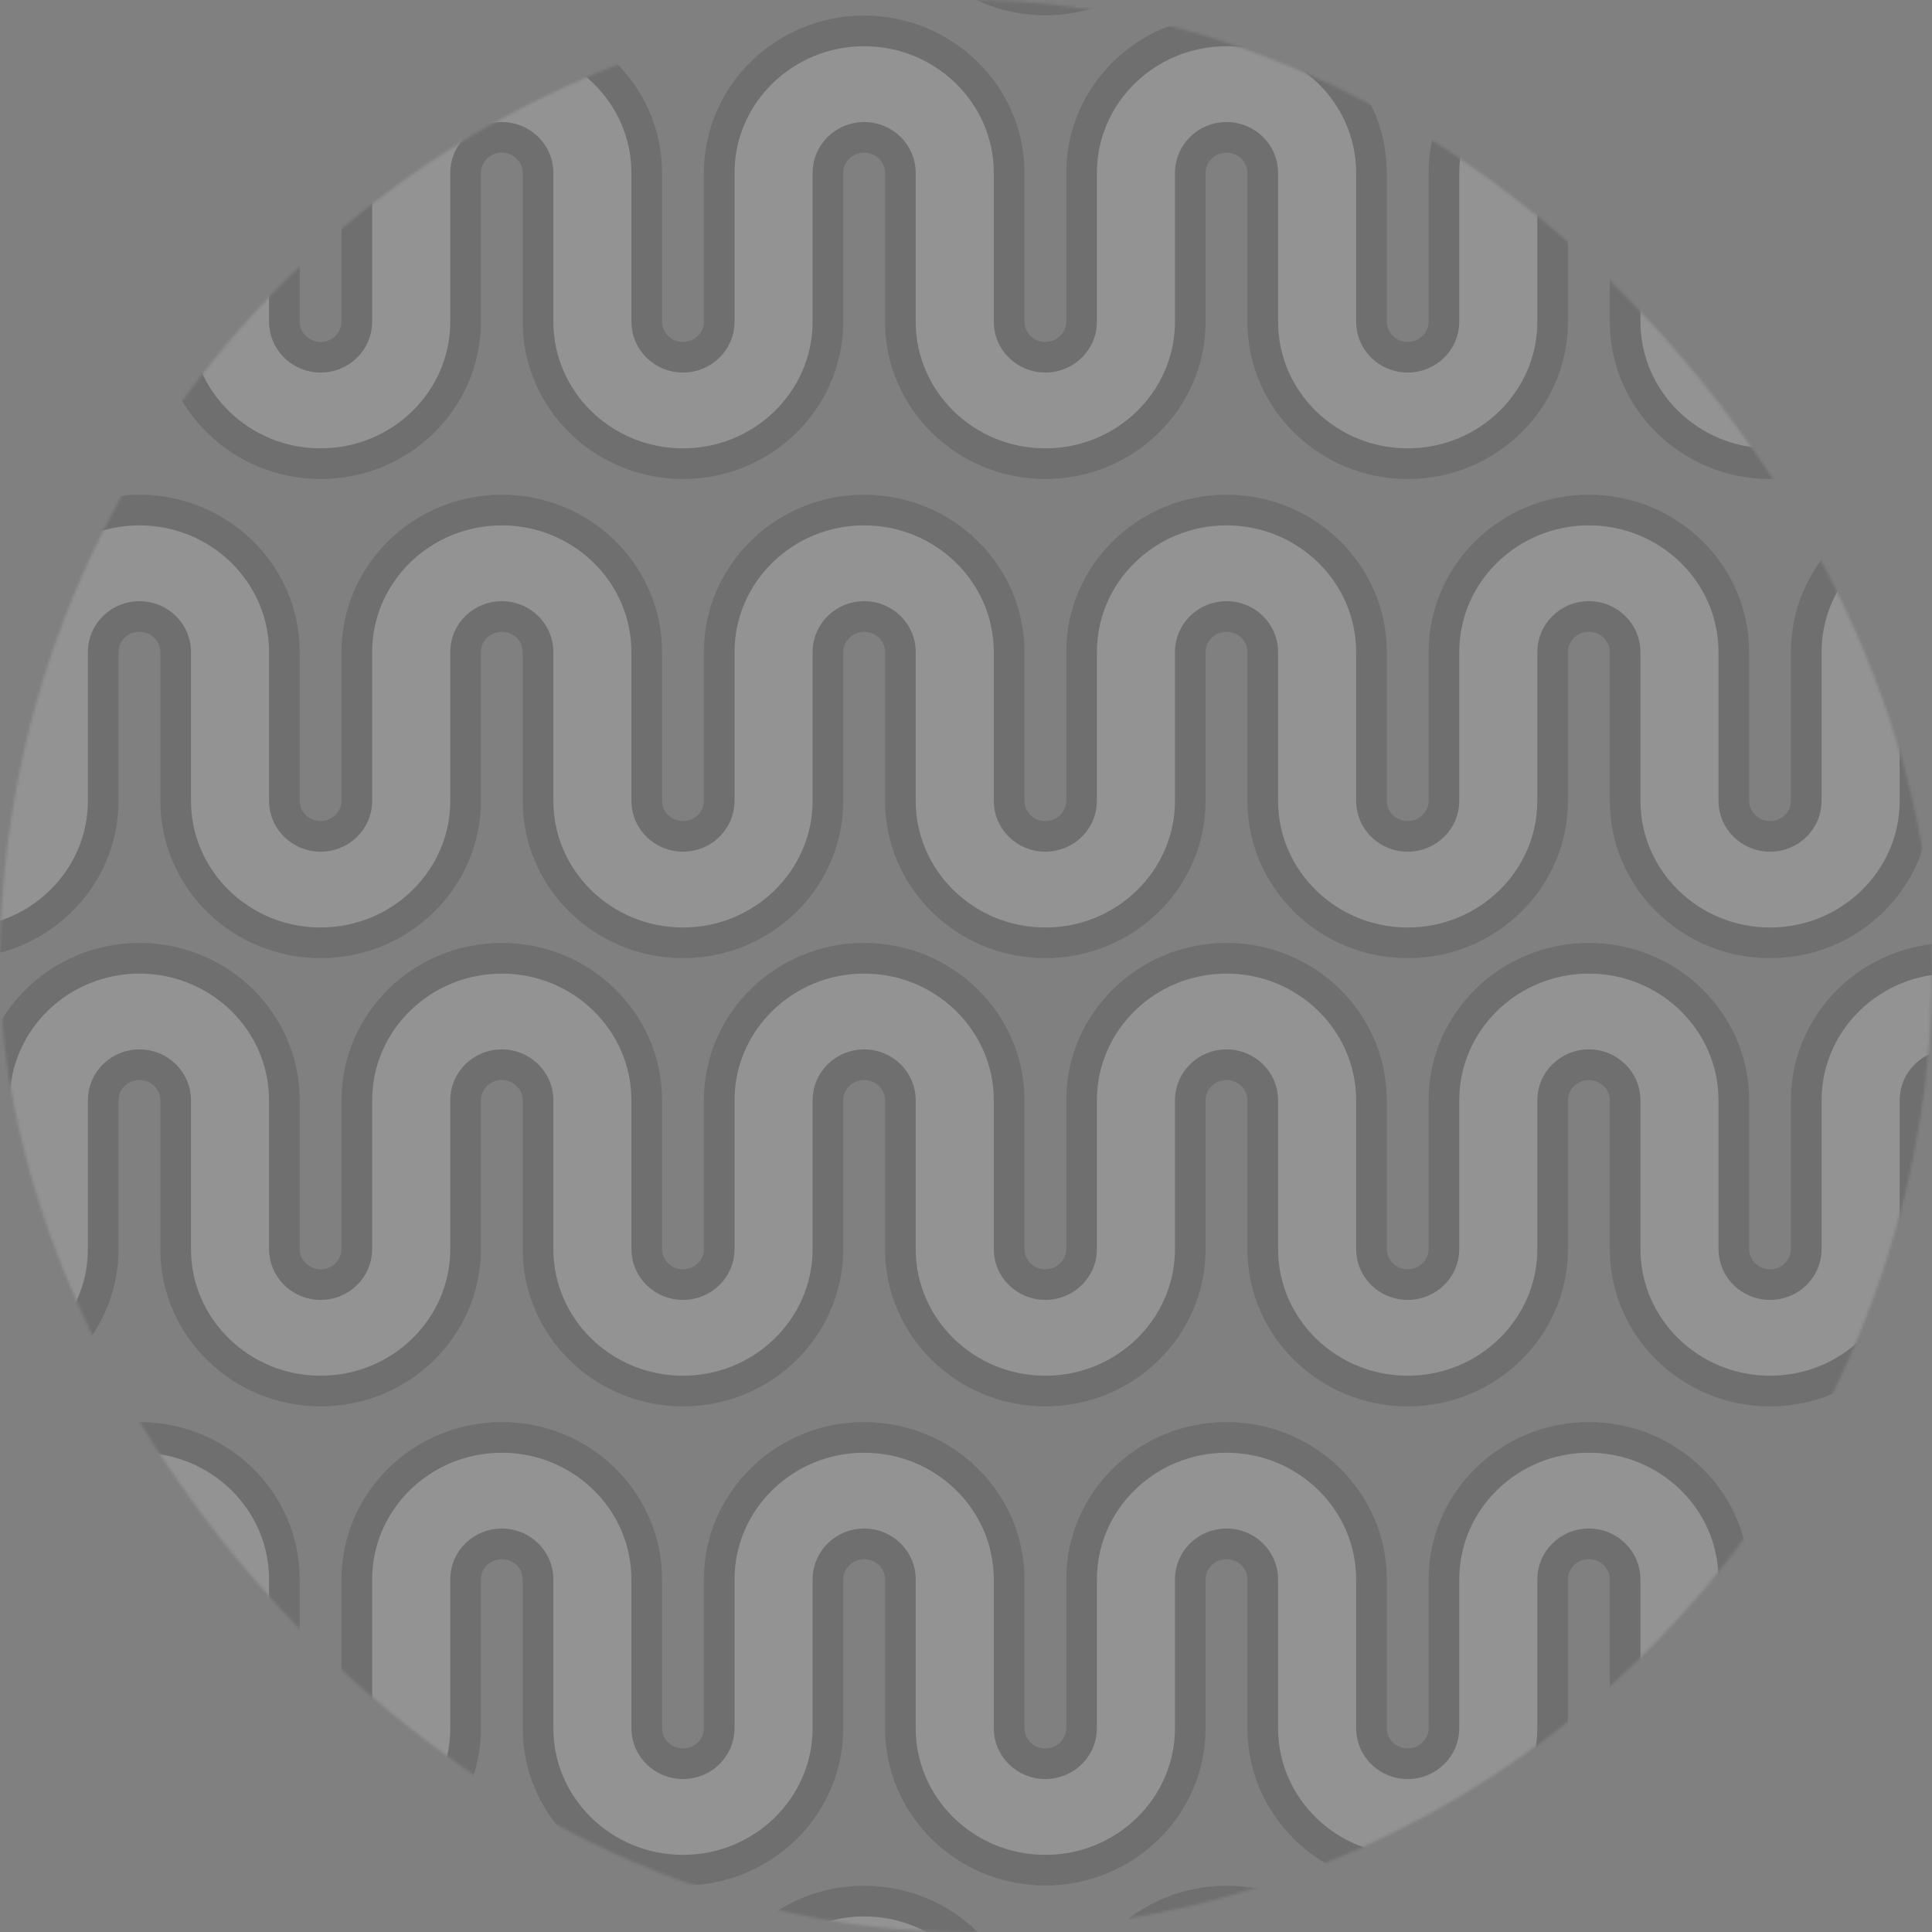 <svg width="720" height="720" viewBox="0 0 720 720" fill="none" xmlns="http://www.w3.org/2000/svg">
<rect x="0" y="0" width="720" height="720" fill="#808080" stroke="none"/>
<mask id="mask0_1503_18023" style="mask-type:alpha" maskUnits="userSpaceOnUse" x="0" y="0" width="720" height="720">
<rect width="720" height="720" rx="360" fill="white"/>
</mask>
<g mask="url(#mask0_1503_18023)">
<g opacity="0.15">
<mask id="mask1_1503_18023" style="mask-type:alpha" maskUnits="userSpaceOnUse" x="-182" y="-830" width="1677" height="1677">
<path fill-rule="evenodd" clip-rule="evenodd" d="M-181.32 -829.44H1494.84V846.72H-181.32V-829.44Z" fill="white"/>
</mask>
<g mask="url(#mask1_1503_18023)">
<path fill-rule="evenodd" clip-rule="evenodd" d="M1875 869.76C1845.22 869.76 1821 846.038 1821 816.884V761.364C1821 754.071 1814.93 748.14 1807.48 748.14C1800.04 748.14 1793.98 754.071 1793.98 761.364V816.884C1793.98 846.038 1769.75 869.76 1739.97 869.76C1710.19 869.76 1685.95 846.038 1685.95 816.884V761.364C1685.95 754.071 1679.9 748.14 1672.45 748.14C1665.01 748.14 1658.94 754.071 1658.94 761.364V816.884C1658.94 846.038 1634.71 869.76 1604.93 869.76C1575.15 869.76 1550.91 846.038 1550.91 816.884V761.364C1550.91 754.071 1544.85 748.14 1537.4 748.14C1529.96 748.14 1523.9 754.071 1523.9 761.364V816.884C1523.9 846.038 1499.67 869.76 1469.88 869.76C1440.09 869.76 1415.87 846.038 1415.87 816.884V761.364C1415.87 754.071 1409.81 748.14 1402.36 748.14C1394.92 748.14 1388.87 754.071 1388.87 761.364V816.884C1388.87 846.038 1364.63 869.76 1334.84 869.76C1305.06 869.76 1280.83 846.038 1280.83 816.884V761.364C1280.83 754.071 1274.77 748.14 1267.33 748.14C1259.88 748.14 1253.83 754.071 1253.83 761.364V816.884C1253.83 846.038 1229.59 869.76 1199.8 869.76C1170.02 869.76 1145.79 846.038 1145.79 816.884V761.364C1145.79 754.071 1139.73 748.14 1132.29 748.14C1124.84 748.14 1118.78 754.071 1118.78 761.364V816.884C1118.78 846.038 1094.55 869.76 1064.77 869.76C1034.98 869.76 1010.74 846.038 1010.74 816.884V761.364C1010.74 754.071 1004.69 748.14 997.235 748.14C989.793 748.14 983.738 754.071 983.738 761.364V816.884C983.738 846.038 959.501 869.76 929.723 869.76C899.932 869.76 875.699 846.038 875.699 816.884V761.364C875.699 754.071 869.644 748.14 862.206 748.14C854.765 748.14 848.698 754.071 848.698 761.364V816.884C848.698 846.038 824.473 869.76 794.682 869.76C764.892 869.76 740.667 846.038 740.667 816.884V761.364C740.667 754.071 734.604 748.14 727.158 748.14C719.713 748.14 713.661 754.071 713.661 761.364V816.884C713.661 846.038 689.421 869.76 659.638 869.76C629.86 869.76 605.639 846.038 605.639 816.884V761.364C605.639 754.071 599.572 748.14 592.126 748.14C584.676 748.14 578.625 754.071 578.625 761.364V816.884C578.625 846.038 554.388 869.76 524.61 869.76C494.823 869.76 470.591 846.038 470.591 816.884V761.364C470.591 754.071 464.535 748.14 457.086 748.14C449.644 748.14 443.581 754.071 443.581 761.364V816.884C443.581 846.038 419.344 869.76 389.566 869.76C359.779 869.76 335.55 846.038 335.55 816.884V761.364C335.55 754.071 329.487 748.14 322.045 748.14C314.604 748.14 308.537 754.071 308.537 761.364V816.884C308.537 846.038 284.312 869.76 254.521 869.76C224.731 869.76 200.51 846.038 200.51 816.884V761.364C200.51 754.071 194.443 748.14 187.001 748.14C179.56 748.14 173.508 754.071 173.508 761.364V816.884C173.508 846.038 149.272 869.76 119.481 869.76C89.699 869.76 65.466 846.038 65.466 816.884V761.364C65.466 754.071 59.411 748.14 51.965 748.14C44.519 748.14 38.464 754.071 38.464 761.364V816.884C38.464 846.038 14.227 869.76 -15.563 869.76C-45.342 869.76 -69.57 846.038 -69.57 816.884V761.364C-69.57 754.071 -75.63 748.14 -83.071 748.14C-90.525 748.14 -96.584 754.071 -96.584 761.364V816.884C-96.584 846.038 -120.813 869.76 -150.595 869.76C-180.378 869.76 -204.619 846.038 -204.619 816.884V761.364C-204.619 754.071 -210.674 748.14 -218.127 748.14C-225.569 748.14 -231.62 754.071 -231.62 761.364V816.884C-231.62 846.038 -255.857 869.76 -285.636 869.76C-315.426 869.76 -339.663 846.038 -339.663 816.884V761.364C-339.663 754.071 -345.714 748.14 -353.16 748.14C-360.601 748.14 -366.664 754.071 -366.664 761.364V816.884C-366.664 846.038 -390.889 869.76 -420.68 869.76C-450.47 869.76 -474.695 846.038 -474.695 816.884V761.364C-474.695 754.071 -480.758 748.14 -488.2 748.14C-495.645 748.14 -501.701 754.071 -501.701 761.364V816.884C-501.701 846.038 -525.937 869.76 -555.72 869.76V830.1C-548.274 830.1 -542.215 824.173 -542.215 816.884V761.364C-542.215 732.206 -517.986 708.48 -488.2 708.48C-458.421 708.48 -434.185 732.206 -434.185 761.364V816.884C-434.185 824.173 -428.133 830.1 -420.68 830.1C-413.238 830.1 -407.171 824.173 -407.171 816.884V761.364C-407.171 732.206 -382.938 708.48 -353.16 708.48C-323.381 708.48 -299.144 732.206 -299.144 761.364V816.884C-299.144 824.173 -293.089 830.1 -285.636 830.1C-278.194 830.1 -272.131 824.173 -272.131 816.884V761.364C-272.131 732.206 -247.906 708.48 -218.127 708.48C-188.329 708.48 -164.1 732.206 -164.1 761.364V816.884C-164.1 824.173 -158.041 830.1 -150.595 830.1C-143.15 830.1 -137.098 824.173 -137.098 816.884V761.364C-137.098 732.206 -112.862 708.48 -83.071 708.48C-53.293 708.48 -29.056 732.206 -29.056 761.364V816.884C-29.056 824.173 -23.005 830.1 -15.563 830.1C-8.113 830.1 -2.058 824.173 -2.058 816.884V761.364C-2.058 732.206 22.183 708.48 51.965 708.48C81.748 708.48 105.972 732.206 105.972 761.364V816.884C105.972 824.173 112.04 830.1 119.481 830.1C126.935 830.1 132.986 824.173 132.986 816.884V761.364C132.986 732.206 157.223 708.48 187.001 708.48C216.78 708.48 241.017 732.206 241.017 761.364V816.884C241.017 824.173 247.084 830.1 254.521 830.1C261.975 830.1 268.03 824.173 268.03 816.884V761.364C268.03 732.206 292.267 708.48 322.045 708.48C351.828 708.48 376.065 732.206 376.065 761.364V816.884C376.065 824.173 382.12 830.1 389.566 830.1C397.007 830.1 403.074 824.173 403.074 816.884V761.364C403.074 732.206 427.295 708.48 457.086 708.48C486.872 708.48 511.101 732.206 511.101 761.364V816.884C511.101 824.173 517.16 830.1 524.61 830.1C532.052 830.1 538.115 824.173 538.115 816.884V761.364C538.115 732.206 562.34 708.48 592.126 708.48C621.908 708.48 646.145 732.206 646.145 761.364V816.884C646.145 824.173 652.197 830.1 659.638 830.1C667.088 830.1 673.143 824.173 673.143 816.884V761.364C673.143 732.206 697.376 708.48 727.158 708.48C756.937 708.48 781.177 732.206 781.177 761.364V816.884C781.177 824.173 787.229 830.1 794.682 830.1C802.124 830.1 808.191 824.173 808.191 816.884V761.364C808.191 732.206 832.428 708.48 862.206 708.48C891.985 708.48 916.218 732.206 916.218 761.364V816.884C916.218 824.173 922.273 830.1 929.723 830.1C937.168 830.1 943.231 824.173 943.231 816.884V761.364C943.231 732.206 967.456 708.48 997.235 708.48C1027.03 708.48 1051.26 732.206 1051.26 761.364V816.884C1051.26 824.173 1057.32 830.1 1064.77 830.1C1072.21 830.1 1078.26 824.173 1078.26 816.884V761.364C1078.26 732.206 1102.5 708.48 1132.29 708.48C1162.07 708.48 1186.3 732.206 1186.3 761.364V816.884C1186.3 824.173 1192.36 830.1 1199.8 830.1C1207.24 830.1 1213.3 824.173 1213.3 816.884V761.364C1213.3 732.206 1237.54 708.48 1267.33 708.48C1297.11 708.48 1321.33 732.206 1321.33 761.364V816.884C1321.33 824.173 1327.4 830.1 1334.84 830.1C1342.3 830.1 1348.35 824.173 1348.35 816.884V761.364C1348.35 732.206 1372.58 708.48 1402.36 708.48C1432.14 708.48 1456.37 732.206 1456.37 761.364V816.884C1456.37 824.173 1462.45 830.1 1469.88 830.1C1477.34 830.1 1483.39 824.173 1483.39 816.884V761.364C1483.39 732.206 1507.63 708.48 1537.4 708.48C1567.19 708.48 1591.43 732.206 1591.43 761.364V816.884C1591.43 824.173 1597.48 830.1 1604.93 830.1C1612.37 830.1 1618.44 824.173 1618.44 816.884V761.364C1618.44 732.206 1642.66 708.48 1672.45 708.48C1702.23 708.48 1726.46 732.206 1726.46 761.364V816.884C1726.46 824.173 1732.53 830.1 1739.97 830.1C1747.41 830.1 1753.48 824.173 1753.48 816.884V761.364C1753.48 732.206 1777.7 708.48 1807.48 708.48C1837.27 708.48 1861.51 732.206 1861.51 761.364V816.884C1861.51 824.173 1867.56 830.1 1875 830.1V869.76Z" fill="white"/>
<path d="M1875 869.76C1845.22 869.76 1821 846.038 1821 816.884V761.364C1821 754.071 1814.93 748.14 1807.48 748.14C1800.04 748.14 1793.98 754.071 1793.98 761.364V816.884C1793.98 846.038 1769.75 869.76 1739.97 869.76C1710.19 869.76 1685.95 846.038 1685.95 816.884V761.364C1685.95 754.071 1679.9 748.14 1672.45 748.14C1665.01 748.14 1658.94 754.071 1658.94 761.364V816.884C1658.94 846.038 1634.71 869.76 1604.93 869.76C1575.15 869.76 1550.91 846.038 1550.91 816.884V761.364C1550.91 754.071 1544.85 748.14 1537.4 748.14C1529.96 748.14 1523.9 754.071 1523.9 761.364V816.884C1523.9 846.038 1499.67 869.76 1469.88 869.76C1440.09 869.76 1415.87 846.038 1415.87 816.884V761.364C1415.87 754.071 1409.81 748.14 1402.36 748.14C1394.92 748.14 1388.87 754.071 1388.87 761.364V816.884C1388.87 846.038 1364.63 869.76 1334.84 869.76C1305.06 869.76 1280.83 846.038 1280.83 816.884V761.364C1280.83 754.071 1274.77 748.14 1267.33 748.14C1259.88 748.14 1253.83 754.071 1253.83 761.364V816.884C1253.83 846.038 1229.59 869.76 1199.8 869.76C1170.02 869.76 1145.79 846.038 1145.79 816.884V761.364C1145.79 754.071 1139.73 748.14 1132.29 748.14C1124.84 748.14 1118.78 754.071 1118.78 761.364V816.884C1118.78 846.038 1094.55 869.76 1064.77 869.76C1034.98 869.76 1010.74 846.038 1010.74 816.884V761.364C1010.74 754.071 1004.69 748.14 997.235 748.14C989.793 748.14 983.738 754.071 983.738 761.364V816.884C983.738 846.038 959.501 869.76 929.723 869.76C899.932 869.76 875.699 846.038 875.699 816.884V761.364C875.699 754.071 869.644 748.14 862.206 748.14C854.765 748.14 848.698 754.071 848.698 761.364V816.884C848.698 846.038 824.473 869.76 794.682 869.76C764.892 869.76 740.667 846.038 740.667 816.884V761.364C740.667 754.071 734.604 748.14 727.158 748.14C719.713 748.14 713.661 754.071 713.661 761.364V816.884C713.661 846.038 689.421 869.76 659.638 869.76C629.86 869.76 605.639 846.038 605.639 816.884V761.364C605.639 754.071 599.572 748.14 592.126 748.14C584.676 748.14 578.625 754.071 578.625 761.364V816.884C578.625 846.038 554.388 869.76 524.61 869.76C494.823 869.76 470.591 846.038 470.591 816.884V761.364C470.591 754.071 464.535 748.14 457.086 748.14C449.644 748.14 443.581 754.071 443.581 761.364V816.884C443.581 846.038 419.344 869.76 389.566 869.76C359.779 869.76 335.55 846.038 335.55 816.884V761.364C335.55 754.071 329.487 748.14 322.045 748.14C314.604 748.14 308.537 754.071 308.537 761.364V816.884C308.537 846.038 284.312 869.76 254.521 869.76C224.731 869.76 200.51 846.038 200.51 816.884V761.364C200.51 754.071 194.443 748.14 187.001 748.14C179.56 748.14 173.508 754.071 173.508 761.364V816.884C173.508 846.038 149.272 869.76 119.481 869.76C89.699 869.76 65.466 846.038 65.466 816.884V761.364C65.466 754.071 59.411 748.14 51.965 748.14C44.519 748.14 38.464 754.071 38.464 761.364V816.884C38.464 846.038 14.227 869.76 -15.563 869.76C-45.342 869.76 -69.57 846.038 -69.57 816.884V761.364C-69.57 754.071 -75.63 748.14 -83.071 748.14C-90.525 748.14 -96.584 754.071 -96.584 761.364V816.884C-96.584 846.038 -120.813 869.76 -150.595 869.76C-180.378 869.76 -204.619 846.038 -204.619 816.884V761.364C-204.619 754.071 -210.674 748.14 -218.127 748.14C-225.569 748.14 -231.62 754.071 -231.62 761.364V816.884C-231.62 846.038 -255.857 869.76 -285.636 869.76C-315.426 869.76 -339.663 846.038 -339.663 816.884V761.364C-339.663 754.071 -345.714 748.14 -353.16 748.14C-360.601 748.14 -366.664 754.071 -366.664 761.364V816.884C-366.664 846.038 -390.889 869.76 -420.68 869.76C-450.47 869.76 -474.695 846.038 -474.695 816.884V761.364C-474.695 754.071 -480.758 748.14 -488.2 748.14C-495.645 748.14 -501.701 754.071 -501.701 761.364V816.884C-501.701 846.038 -525.937 869.76 -555.72 869.76V830.1C-548.274 830.1 -542.215 824.173 -542.215 816.884V761.364C-542.215 732.206 -517.986 708.48 -488.2 708.48C-458.421 708.48 -434.185 732.206 -434.185 761.364V816.884C-434.185 824.173 -428.133 830.1 -420.68 830.1C-413.238 830.1 -407.171 824.173 -407.171 816.884V761.364C-407.171 732.206 -382.938 708.48 -353.16 708.48C-323.381 708.48 -299.144 732.206 -299.144 761.364V816.884C-299.144 824.173 -293.089 830.1 -285.636 830.1C-278.194 830.1 -272.131 824.173 -272.131 816.884V761.364C-272.131 732.206 -247.906 708.48 -218.127 708.48C-188.329 708.48 -164.1 732.206 -164.1 761.364V816.884C-164.1 824.173 -158.041 830.1 -150.595 830.1C-143.15 830.1 -137.098 824.173 -137.098 816.884V761.364C-137.098 732.206 -112.862 708.48 -83.071 708.48C-53.293 708.48 -29.056 732.206 -29.056 761.364V816.884C-29.056 824.173 -23.005 830.1 -15.563 830.1C-8.113 830.1 -2.058 824.173 -2.058 816.884V761.364C-2.058 732.206 22.183 708.48 51.965 708.48C81.748 708.48 105.972 732.206 105.972 761.364V816.884C105.972 824.173 112.04 830.1 119.481 830.1C126.935 830.1 132.986 824.173 132.986 816.884V761.364C132.986 732.206 157.223 708.48 187.001 708.48C216.78 708.48 241.017 732.206 241.017 761.364V816.884C241.017 824.173 247.084 830.1 254.521 830.1C261.975 830.1 268.03 824.173 268.03 816.884V761.364C268.03 732.206 292.267 708.48 322.045 708.48C351.828 708.48 376.065 732.206 376.065 761.364V816.884C376.065 824.173 382.12 830.1 389.566 830.1C397.007 830.1 403.074 824.173 403.074 816.884V761.364C403.074 732.206 427.295 708.48 457.086 708.48C486.872 708.48 511.101 732.206 511.101 761.364V816.884C511.101 824.173 517.16 830.1 524.61 830.1C532.052 830.1 538.115 824.173 538.115 816.884V761.364C538.115 732.206 562.34 708.48 592.126 708.48C621.908 708.48 646.145 732.206 646.145 761.364V816.884C646.145 824.173 652.197 830.1 659.638 830.1C667.088 830.1 673.143 824.173 673.143 816.884V761.364C673.143 732.206 697.376 708.48 727.158 708.48C756.937 708.48 781.178 732.206 781.178 761.364V816.884C781.178 824.173 787.229 830.1 794.682 830.1C802.124 830.1 808.191 824.173 808.191 816.884V761.364C808.191 732.206 832.428 708.48 862.206 708.48C891.985 708.48 916.218 732.206 916.218 761.364V816.884C916.218 824.173 922.273 830.1 929.723 830.1C937.168 830.1 943.231 824.173 943.231 816.884V761.364C943.231 732.206 967.456 708.48 997.235 708.48C1027.03 708.48 1051.26 732.206 1051.26 761.364V816.884C1051.26 824.173 1057.32 830.1 1064.77 830.1C1072.21 830.1 1078.26 824.173 1078.26 816.884V761.364C1078.26 732.206 1102.5 708.48 1132.29 708.48C1162.07 708.48 1186.3 732.206 1186.3 761.364V816.884C1186.3 824.173 1192.36 830.1 1199.8 830.1C1207.24 830.1 1213.3 824.173 1213.3 816.884V761.364C1213.3 732.206 1237.54 708.48 1267.33 708.48C1297.11 708.48 1321.33 732.206 1321.33 761.364V816.884C1321.33 824.173 1327.4 830.1 1334.84 830.1C1342.3 830.1 1348.35 824.173 1348.35 816.884V761.364C1348.35 732.206 1372.58 708.48 1402.36 708.48C1432.14 708.48 1456.37 732.206 1456.37 761.364V816.884C1456.37 824.173 1462.45 830.1 1469.88 830.1C1477.34 830.1 1483.39 824.173 1483.39 816.884V761.364C1483.39 732.206 1507.63 708.48 1537.4 708.48C1567.19 708.48 1591.43 732.206 1591.43 761.364V816.884C1591.43 824.173 1597.48 830.1 1604.93 830.1C1612.37 830.1 1618.44 824.173 1618.44 816.884V761.364C1618.44 732.206 1642.66 708.48 1672.45 708.48C1702.23 708.48 1726.46 732.206 1726.46 761.364V816.884C1726.46 824.173 1732.53 830.1 1739.97 830.1C1747.41 830.1 1753.48 824.173 1753.48 816.884V761.364C1753.48 732.206 1777.7 708.48 1807.48 708.48C1837.27 708.48 1861.51 732.206 1861.51 761.364V816.884C1861.51 824.173 1867.56 830.1 1875 830.1V869.76" stroke="#0F0F11" stroke-width="11.424"/>
<path fill-rule="evenodd" clip-rule="evenodd" d="M1875 696.96C1845.22 696.96 1821 673.238 1821 644.083V588.561C1821 581.272 1814.93 575.341 1807.48 575.341C1800.04 575.341 1793.98 581.272 1793.98 588.561V644.083C1793.98 673.238 1769.75 696.96 1739.97 696.96C1710.19 696.96 1685.95 673.238 1685.95 644.083V588.561C1685.95 581.272 1679.9 575.341 1672.45 575.341C1665.01 575.341 1658.94 581.272 1658.94 588.561V644.083C1658.94 673.238 1634.71 696.96 1604.93 696.96C1575.15 696.96 1550.91 673.238 1550.91 644.083V588.561C1550.91 581.272 1544.85 575.341 1537.4 575.341C1529.96 575.341 1523.9 581.272 1523.9 588.561V644.083C1523.9 673.238 1499.67 696.96 1469.88 696.96C1440.09 696.96 1415.87 673.238 1415.87 644.083V588.561C1415.87 581.272 1409.81 575.341 1402.36 575.341C1394.92 575.341 1388.87 581.272 1388.87 588.561V644.083C1388.87 673.238 1364.63 696.96 1334.84 696.96C1305.06 696.96 1280.83 673.238 1280.83 644.083V588.561C1280.83 581.272 1274.77 575.341 1267.33 575.341C1259.88 575.341 1253.83 581.272 1253.83 588.561V644.083C1253.83 673.238 1229.59 696.96 1199.8 696.96C1170.02 696.96 1145.79 673.238 1145.79 644.083V588.561C1145.79 581.272 1139.73 575.341 1132.29 575.341C1124.84 575.341 1118.78 581.272 1118.78 588.561V644.083C1118.78 673.238 1094.55 696.96 1064.77 696.96C1034.98 696.96 1010.74 673.238 1010.74 644.083V588.561C1010.74 581.272 1004.69 575.341 997.235 575.341C989.793 575.341 983.738 581.272 983.738 588.561V644.083C983.738 673.238 959.501 696.96 929.723 696.96C899.932 696.96 875.699 673.238 875.699 644.083V588.561C875.699 581.272 869.644 575.341 862.206 575.341C854.765 575.341 848.698 581.272 848.698 588.561V644.083C848.698 673.238 824.473 696.96 794.682 696.96C764.892 696.96 740.667 673.238 740.667 644.083V588.561C740.667 581.272 734.604 575.341 727.158 575.341C719.713 575.341 713.661 581.272 713.661 588.561V644.083C713.661 673.238 689.421 696.96 659.638 696.96C629.86 696.96 605.639 673.238 605.639 644.083V588.561C605.639 581.272 599.572 575.341 592.126 575.341C584.676 575.341 578.625 581.272 578.625 588.561V644.083C578.625 673.238 554.388 696.96 524.61 696.96C494.823 696.96 470.591 673.238 470.591 644.083V588.561C470.591 581.272 464.535 575.341 457.086 575.341C449.644 575.341 443.581 581.272 443.581 588.561V644.083C443.581 673.238 419.344 696.96 389.566 696.96C359.779 696.96 335.55 673.238 335.55 644.083V588.561C335.55 581.272 329.487 575.341 322.045 575.341C314.604 575.341 308.537 581.272 308.537 588.561V644.083C308.537 673.238 284.312 696.96 254.521 696.96C224.731 696.96 200.51 673.238 200.51 644.083V588.561C200.51 581.272 194.443 575.341 187.001 575.341C179.56 575.341 173.508 581.272 173.508 588.561V644.083C173.508 673.238 149.272 696.96 119.481 696.96C89.699 696.96 65.466 673.238 65.466 644.083V588.561C65.466 581.272 59.411 575.341 51.965 575.341C44.519 575.341 38.464 581.272 38.464 588.561V644.083C38.464 673.238 14.227 696.96 -15.563 696.96C-45.342 696.96 -69.57 673.238 -69.57 644.083V588.561C-69.57 581.272 -75.63 575.341 -83.071 575.341C-90.525 575.341 -96.584 581.272 -96.584 588.561V644.083C-96.584 673.238 -120.813 696.96 -150.595 696.96C-180.378 696.96 -204.619 673.238 -204.619 644.083V588.561C-204.619 581.272 -210.674 575.341 -218.127 575.341C-225.569 575.341 -231.62 581.272 -231.62 588.561V644.083C-231.62 673.238 -255.857 696.96 -285.636 696.96C-315.426 696.96 -339.663 673.238 -339.663 644.083V588.561C-339.663 581.272 -345.714 575.341 -353.16 575.341C-360.601 575.341 -366.664 581.272 -366.664 588.561V644.083C-366.664 673.238 -390.889 696.96 -420.68 696.96C-450.47 696.96 -474.695 673.238 -474.695 644.083V588.561C-474.695 581.272 -480.758 575.341 -488.2 575.341C-495.645 575.341 -501.701 581.272 -501.701 588.561V644.083C-501.701 673.238 -525.937 696.96 -555.72 696.96V657.299C-548.274 657.299 -542.215 651.372 -542.215 644.083V588.561C-542.215 559.402 -517.986 535.68 -488.2 535.68C-458.421 535.68 -434.185 559.402 -434.185 588.561V644.083C-434.185 651.372 -428.133 657.299 -420.68 657.299C-413.238 657.299 -407.171 651.372 -407.171 644.083V588.561C-407.171 559.402 -382.938 535.68 -353.16 535.68C-323.381 535.68 -299.144 559.402 -299.144 588.561V644.083C-299.144 651.372 -293.089 657.299 -285.636 657.299C-278.194 657.299 -272.131 651.372 -272.131 644.083V588.561C-272.131 559.402 -247.906 535.68 -218.127 535.68C-188.329 535.68 -164.1 559.402 -164.1 588.561V644.083C-164.1 651.372 -158.041 657.299 -150.595 657.299C-143.15 657.299 -137.098 651.372 -137.098 644.083V588.561C-137.098 559.402 -112.862 535.68 -83.071 535.68C-53.293 535.68 -29.056 559.402 -29.056 588.561V644.083C-29.056 651.372 -23.005 657.299 -15.563 657.299C-8.113 657.299 -2.058 651.372 -2.058 644.083V588.561C-2.058 559.402 22.183 535.68 51.965 535.68C81.748 535.68 105.972 559.402 105.972 588.561V644.083C105.972 651.372 112.04 657.299 119.481 657.299C126.935 657.299 132.986 651.372 132.986 644.083V588.561C132.986 559.402 157.223 535.68 187.001 535.68C216.78 535.68 241.017 559.402 241.017 588.561V644.083C241.017 651.372 247.084 657.299 254.521 657.299C261.975 657.299 268.03 651.372 268.03 644.083V588.561C268.03 559.402 292.267 535.68 322.045 535.68C351.828 535.68 376.065 559.402 376.065 588.561V644.083C376.065 651.372 382.12 657.299 389.566 657.299C397.007 657.299 403.074 651.372 403.074 644.083V588.561C403.074 559.402 427.295 535.68 457.086 535.68C486.872 535.68 511.101 559.402 511.101 588.561V644.083C511.101 651.372 517.16 657.299 524.61 657.299C532.052 657.299 538.115 651.372 538.115 644.083V588.561C538.115 559.402 562.34 535.68 592.126 535.68C621.908 535.68 646.145 559.402 646.145 588.561V644.083C646.145 651.372 652.197 657.299 659.638 657.299C667.088 657.299 673.143 651.372 673.143 644.083V588.561C673.143 559.402 697.376 535.68 727.158 535.68C756.937 535.68 781.177 559.402 781.177 588.561V644.083C781.177 651.372 787.229 657.299 794.682 657.299C802.124 657.299 808.191 651.372 808.191 644.083V588.561C808.191 559.402 832.428 535.68 862.206 535.68C891.985 535.68 916.218 559.402 916.218 588.561V644.083C916.218 651.372 922.273 657.299 929.723 657.299C937.168 657.299 943.231 651.372 943.231 644.083V588.561C943.231 559.402 967.456 535.68 997.235 535.68C1027.03 535.68 1051.26 559.402 1051.26 588.561V644.083C1051.26 651.372 1057.32 657.299 1064.77 657.299C1072.21 657.299 1078.26 651.372 1078.26 644.083V588.561C1078.26 559.402 1102.5 535.68 1132.29 535.68C1162.07 535.68 1186.3 559.402 1186.3 588.561V644.083C1186.3 651.372 1192.36 657.299 1199.8 657.299C1207.24 657.299 1213.3 651.372 1213.3 644.083V588.561C1213.3 559.402 1237.54 535.68 1267.33 535.68C1297.11 535.68 1321.33 559.402 1321.33 588.561V644.083C1321.33 651.372 1327.4 657.299 1334.84 657.299C1342.3 657.299 1348.35 651.372 1348.35 644.083V588.561C1348.35 559.402 1372.58 535.68 1402.36 535.68C1432.14 535.68 1456.37 559.402 1456.37 588.561V644.083C1456.37 651.372 1462.45 657.299 1469.88 657.299C1477.34 657.299 1483.39 651.372 1483.39 644.083V588.561C1483.39 559.402 1507.63 535.68 1537.4 535.68C1567.19 535.68 1591.43 559.402 1591.43 588.561V644.083C1591.43 651.372 1597.48 657.299 1604.93 657.299C1612.37 657.299 1618.44 651.372 1618.44 644.083V588.561C1618.44 559.402 1642.66 535.68 1672.45 535.68C1702.23 535.68 1726.46 559.402 1726.46 588.561V644.083C1726.46 651.372 1732.53 657.299 1739.97 657.299C1747.41 657.299 1753.48 651.372 1753.48 644.083V588.561C1753.48 559.402 1777.7 535.68 1807.48 535.68C1837.27 535.68 1861.51 559.402 1861.51 588.561V644.083C1861.51 651.372 1867.56 657.299 1875 657.299V696.96Z" fill="white"/>
<path d="M1875 696.96C1845.22 696.96 1821 673.238 1821 644.083V588.561C1821 581.272 1814.93 575.341 1807.48 575.341C1800.04 575.341 1793.98 581.272 1793.98 588.561V644.083C1793.98 673.238 1769.75 696.96 1739.97 696.96C1710.19 696.96 1685.95 673.238 1685.95 644.083V588.561C1685.95 581.272 1679.9 575.341 1672.45 575.341C1665.01 575.341 1658.94 581.272 1658.94 588.561V644.083C1658.94 673.238 1634.71 696.96 1604.93 696.96C1575.15 696.96 1550.91 673.238 1550.91 644.083V588.561C1550.91 581.272 1544.85 575.341 1537.4 575.341C1529.96 575.341 1523.9 581.272 1523.9 588.561V644.083C1523.9 673.238 1499.67 696.96 1469.88 696.96C1440.09 696.96 1415.87 673.238 1415.87 644.083V588.561C1415.87 581.272 1409.81 575.341 1402.36 575.341C1394.92 575.341 1388.87 581.272 1388.87 588.561V644.083C1388.87 673.238 1364.63 696.96 1334.84 696.96C1305.06 696.96 1280.83 673.238 1280.83 644.083V588.561C1280.83 581.272 1274.77 575.341 1267.33 575.341C1259.88 575.341 1253.83 581.272 1253.83 588.561V644.083C1253.83 673.238 1229.59 696.96 1199.8 696.96C1170.02 696.96 1145.79 673.238 1145.79 644.083V588.561C1145.79 581.272 1139.73 575.341 1132.29 575.341C1124.84 575.341 1118.78 581.272 1118.78 588.561V644.083C1118.78 673.238 1094.55 696.96 1064.77 696.96C1034.98 696.96 1010.74 673.238 1010.74 644.083V588.561C1010.74 581.272 1004.69 575.341 997.235 575.341C989.793 575.341 983.738 581.272 983.738 588.561V644.083C983.738 673.238 959.501 696.96 929.723 696.96C899.932 696.96 875.699 673.238 875.699 644.083V588.561C875.699 581.272 869.644 575.341 862.206 575.341C854.765 575.341 848.698 581.272 848.698 588.561V644.083C848.698 673.238 824.473 696.96 794.682 696.96C764.892 696.96 740.667 673.238 740.667 644.083V588.561C740.667 581.272 734.604 575.341 727.158 575.341C719.713 575.341 713.661 581.272 713.661 588.561V644.083C713.661 673.238 689.421 696.96 659.638 696.96C629.86 696.96 605.639 673.238 605.639 644.083V588.561C605.639 581.272 599.572 575.341 592.126 575.341C584.676 575.341 578.625 581.272 578.625 588.561V644.083C578.625 673.238 554.388 696.96 524.61 696.96C494.823 696.96 470.591 673.238 470.591 644.083V588.561C470.591 581.272 464.535 575.341 457.086 575.341C449.644 575.341 443.581 581.272 443.581 588.561V644.083C443.581 673.238 419.344 696.96 389.566 696.96C359.779 696.96 335.55 673.238 335.55 644.083V588.561C335.55 581.272 329.487 575.341 322.045 575.341C314.604 575.341 308.537 581.272 308.537 588.561V644.083C308.537 673.238 284.312 696.96 254.521 696.96C224.731 696.96 200.51 673.238 200.51 644.083V588.561C200.51 581.272 194.443 575.341 187.001 575.341C179.56 575.341 173.508 581.272 173.508 588.561V644.083C173.508 673.238 149.272 696.96 119.481 696.96C89.699 696.96 65.466 673.238 65.466 644.083V588.561C65.466 581.272 59.411 575.341 51.965 575.341C44.519 575.341 38.464 581.272 38.464 588.561V644.083C38.464 673.238 14.227 696.96 -15.563 696.96C-45.342 696.96 -69.57 673.238 -69.57 644.083V588.561C-69.57 581.272 -75.63 575.341 -83.071 575.341C-90.525 575.341 -96.584 581.272 -96.584 588.561V644.083C-96.584 673.238 -120.813 696.96 -150.595 696.96C-180.378 696.96 -204.619 673.238 -204.619 644.083V588.561C-204.619 581.272 -210.674 575.341 -218.127 575.341C-225.569 575.341 -231.62 581.272 -231.62 588.561V644.083C-231.62 673.238 -255.857 696.96 -285.636 696.96C-315.426 696.96 -339.663 673.238 -339.663 644.083V588.561C-339.663 581.272 -345.714 575.341 -353.16 575.341C-360.601 575.341 -366.664 581.272 -366.664 588.561V644.083C-366.664 673.238 -390.889 696.96 -420.68 696.96C-450.47 696.96 -474.695 673.238 -474.695 644.083V588.561C-474.695 581.272 -480.758 575.341 -488.2 575.341C-495.645 575.341 -501.701 581.272 -501.701 588.561V644.083C-501.701 673.238 -525.937 696.96 -555.72 696.96V657.299C-548.274 657.299 -542.215 651.372 -542.215 644.083V588.561C-542.215 559.402 -517.986 535.68 -488.2 535.68C-458.421 535.68 -434.185 559.402 -434.185 588.561V644.083C-434.185 651.372 -428.133 657.299 -420.68 657.299C-413.238 657.299 -407.171 651.372 -407.171 644.083V588.561C-407.171 559.402 -382.938 535.68 -353.16 535.68C-323.381 535.68 -299.144 559.402 -299.144 588.561V644.083C-299.144 651.372 -293.089 657.299 -285.636 657.299C-278.194 657.299 -272.131 651.372 -272.131 644.083V588.561C-272.131 559.402 -247.906 535.68 -218.127 535.68C-188.329 535.68 -164.1 559.402 -164.1 588.561V644.083C-164.1 651.372 -158.041 657.299 -150.595 657.299C-143.15 657.299 -137.098 651.372 -137.098 644.083V588.561C-137.098 559.402 -112.862 535.68 -83.071 535.68C-53.293 535.68 -29.056 559.402 -29.056 588.561V644.083C-29.056 651.372 -23.005 657.299 -15.563 657.299C-8.113 657.299 -2.058 651.372 -2.058 644.083V588.561C-2.058 559.402 22.183 535.68 51.965 535.68C81.748 535.68 105.972 559.402 105.972 588.561V644.083C105.972 651.372 112.04 657.299 119.481 657.299C126.935 657.299 132.986 651.372 132.986 644.083V588.561C132.986 559.402 157.223 535.68 187.001 535.68C216.78 535.68 241.017 559.402 241.017 588.561V644.083C241.017 651.372 247.084 657.299 254.521 657.299C261.975 657.299 268.03 651.372 268.03 644.083V588.561C268.03 559.402 292.267 535.68 322.045 535.68C351.828 535.68 376.065 559.402 376.065 588.561V644.083C376.065 651.372 382.12 657.299 389.566 657.299C397.007 657.299 403.074 651.372 403.074 644.083V588.561C403.074 559.402 427.295 535.68 457.086 535.68C486.872 535.68 511.101 559.402 511.101 588.561V644.083C511.101 651.372 517.16 657.299 524.61 657.299C532.052 657.299 538.115 651.372 538.115 644.083V588.561C538.115 559.402 562.34 535.68 592.126 535.68C621.908 535.68 646.145 559.402 646.145 588.561V644.083C646.145 651.372 652.197 657.299 659.638 657.299C667.088 657.299 673.143 651.372 673.143 644.083V588.561C673.143 559.402 697.376 535.68 727.158 535.68C756.937 535.68 781.178 559.402 781.178 588.561V644.083C781.178 651.372 787.229 657.299 794.682 657.299C802.124 657.299 808.191 651.372 808.191 644.083V588.561C808.191 559.402 832.428 535.68 862.206 535.68C891.985 535.68 916.218 559.402 916.218 588.561V644.083C916.218 651.372 922.273 657.299 929.723 657.299C937.168 657.299 943.231 651.372 943.231 644.083V588.561C943.231 559.402 967.456 535.68 997.235 535.68C1027.03 535.68 1051.26 559.402 1051.26 588.561V644.083C1051.26 651.372 1057.32 657.299 1064.77 657.299C1072.21 657.299 1078.26 651.372 1078.26 644.083V588.561C1078.26 559.402 1102.5 535.68 1132.29 535.68C1162.07 535.68 1186.3 559.402 1186.3 588.561V644.083C1186.3 651.372 1192.36 657.299 1199.8 657.299C1207.24 657.299 1213.3 651.372 1213.3 644.083V588.561C1213.3 559.402 1237.54 535.68 1267.33 535.68C1297.11 535.68 1321.33 559.402 1321.33 588.561V644.083C1321.33 651.372 1327.4 657.299 1334.84 657.299C1342.3 657.299 1348.35 651.372 1348.35 644.083V588.561C1348.35 559.402 1372.58 535.68 1402.36 535.68C1432.14 535.68 1456.37 559.402 1456.37 588.561V644.083C1456.37 651.372 1462.45 657.299 1469.88 657.299C1477.34 657.299 1483.39 651.372 1483.39 644.083V588.561C1483.39 559.402 1507.63 535.68 1537.4 535.68C1567.19 535.68 1591.43 559.402 1591.43 588.561V644.083C1591.43 651.372 1597.48 657.299 1604.93 657.299C1612.37 657.299 1618.44 651.372 1618.44 644.083V588.561C1618.44 559.402 1642.66 535.68 1672.45 535.68C1702.23 535.68 1726.46 559.402 1726.46 588.561V644.083C1726.46 651.372 1732.53 657.299 1739.97 657.299C1747.41 657.299 1753.48 651.372 1753.48 644.083V588.561C1753.48 559.402 1777.7 535.68 1807.48 535.68C1837.27 535.68 1861.51 559.402 1861.51 588.561V644.083C1861.51 651.372 1867.56 657.299 1875 657.299V696.96" stroke="#0F0F11" stroke-width="11.424"/>
<path fill-rule="evenodd" clip-rule="evenodd" d="M1875 518.4C1845.22 518.4 1821 494.678 1821 465.523V410.005C1821 402.712 1814.93 396.781 1807.48 396.781C1800.04 396.781 1793.98 402.712 1793.98 410.005V465.523C1793.98 494.678 1769.75 518.4 1739.97 518.4C1710.19 518.4 1685.95 494.678 1685.95 465.523V410.005C1685.95 402.712 1679.9 396.781 1672.45 396.781C1665.01 396.781 1658.94 402.712 1658.94 410.005V465.523C1658.94 494.678 1634.71 518.4 1604.93 518.4C1575.15 518.4 1550.91 494.678 1550.91 465.523V410.005C1550.91 402.712 1544.85 396.781 1537.4 396.781C1529.96 396.781 1523.9 402.712 1523.9 410.005V465.523C1523.9 494.678 1499.67 518.4 1469.88 518.4C1440.09 518.4 1415.87 494.678 1415.87 465.523V410.005C1415.87 402.712 1409.81 396.781 1402.36 396.781C1394.92 396.781 1388.87 402.712 1388.87 410.005V465.523C1388.87 494.678 1364.63 518.4 1334.84 518.4C1305.06 518.4 1280.83 494.678 1280.83 465.523V410.005C1280.83 402.712 1274.77 396.781 1267.33 396.781C1259.88 396.781 1253.83 402.712 1253.83 410.005V465.523C1253.83 494.678 1229.59 518.4 1199.8 518.4C1170.02 518.4 1145.79 494.678 1145.79 465.523V410.005C1145.79 402.712 1139.73 396.781 1132.29 396.781C1124.84 396.781 1118.78 402.712 1118.78 410.005V465.523C1118.78 494.678 1094.55 518.4 1064.77 518.4C1034.98 518.4 1010.74 494.678 1010.74 465.523V410.005C1010.74 402.712 1004.69 396.781 997.235 396.781C989.793 396.781 983.738 402.712 983.738 410.005V465.523C983.738 494.678 959.501 518.4 929.723 518.4C899.932 518.4 875.699 494.678 875.699 465.523V410.005C875.699 402.712 869.644 396.781 862.206 396.781C854.765 396.781 848.698 402.712 848.698 410.005V465.523C848.698 494.678 824.473 518.4 794.682 518.4C764.892 518.4 740.667 494.678 740.667 465.523V410.005C740.667 402.712 734.604 396.781 727.158 396.781C719.713 396.781 713.661 402.712 713.661 410.005V465.523C713.661 494.678 689.421 518.4 659.638 518.4C629.86 518.4 605.639 494.678 605.639 465.523V410.005C605.639 402.712 599.572 396.781 592.126 396.781C584.676 396.781 578.625 402.712 578.625 410.005V465.523C578.625 494.678 554.388 518.4 524.61 518.4C494.823 518.4 470.591 494.678 470.591 465.523V410.005C470.591 402.712 464.535 396.781 457.086 396.781C449.644 396.781 443.581 402.712 443.581 410.005V465.523C443.581 494.678 419.344 518.4 389.566 518.4C359.779 518.4 335.55 494.678 335.55 465.523V410.005C335.55 402.712 329.487 396.781 322.045 396.781C314.604 396.781 308.537 402.712 308.537 410.005V465.523C308.537 494.678 284.312 518.4 254.521 518.4C224.731 518.4 200.51 494.678 200.51 465.523V410.005C200.51 402.712 194.443 396.781 187.001 396.781C179.56 396.781 173.508 402.712 173.508 410.005V465.523C173.508 494.678 149.272 518.4 119.481 518.4C89.699 518.4 65.466 494.678 65.466 465.523V410.005C65.466 402.712 59.411 396.781 51.965 396.781C44.519 396.781 38.464 402.712 38.464 410.005V465.523C38.464 494.678 14.227 518.4 -15.563 518.4C-45.342 518.4 -69.57 494.678 -69.57 465.523V410.005C-69.57 402.712 -75.63 396.781 -83.071 396.781C-90.525 396.781 -96.584 402.712 -96.584 410.005V465.523C-96.584 494.678 -120.813 518.4 -150.595 518.4C-180.378 518.4 -204.619 494.678 -204.619 465.523V410.005C-204.619 402.712 -210.674 396.781 -218.127 396.781C-225.569 396.781 -231.62 402.712 -231.62 410.005V465.523C-231.62 494.678 -255.857 518.4 -285.636 518.4C-315.426 518.4 -339.663 494.678 -339.663 465.523V410.005C-339.663 402.712 -345.714 396.781 -353.16 396.781C-360.601 396.781 -366.664 402.712 -366.664 410.005V465.523C-366.664 494.678 -390.889 518.4 -420.68 518.4C-450.47 518.4 -474.695 494.678 -474.695 465.523V410.005C-474.695 402.712 -480.758 396.781 -488.2 396.781C-495.645 396.781 -501.701 402.712 -501.701 410.005V465.523C-501.701 494.678 -525.937 518.4 -555.72 518.4V478.739C-548.274 478.739 -542.215 472.812 -542.215 465.523V410.005C-542.215 380.846 -517.986 357.12 -488.2 357.12C-458.421 357.12 -434.185 380.846 -434.185 410.005V465.523C-434.185 472.812 -428.133 478.739 -420.68 478.739C-413.238 478.739 -407.171 472.812 -407.171 465.523V410.005C-407.171 380.846 -382.938 357.12 -353.16 357.12C-323.381 357.12 -299.144 380.846 -299.144 410.005V465.523C-299.144 472.812 -293.089 478.739 -285.636 478.739C-278.194 478.739 -272.131 472.812 -272.131 465.523V410.005C-272.131 380.846 -247.906 357.12 -218.127 357.12C-188.329 357.12 -164.1 380.846 -164.1 410.005V465.523C-164.1 472.812 -158.041 478.739 -150.595 478.739C-143.15 478.739 -137.098 472.812 -137.098 465.523V410.005C-137.098 380.846 -112.862 357.12 -83.071 357.12C-53.293 357.12 -29.056 380.846 -29.056 410.005V465.523C-29.056 472.812 -23.005 478.739 -15.563 478.739C-8.113 478.739 -2.058 472.812 -2.058 465.523V410.005C-2.058 380.846 22.183 357.12 51.965 357.12C81.748 357.12 105.972 380.846 105.972 410.005V465.523C105.972 472.812 112.04 478.739 119.481 478.739C126.935 478.739 132.986 472.812 132.986 465.523V410.005C132.986 380.846 157.223 357.12 187.001 357.12C216.78 357.12 241.017 380.846 241.017 410.005V465.523C241.017 472.812 247.084 478.739 254.521 478.739C261.975 478.739 268.03 472.812 268.03 465.523V410.005C268.03 380.846 292.267 357.12 322.045 357.12C351.828 357.12 376.065 380.846 376.065 410.005V465.523C376.065 472.812 382.12 478.739 389.566 478.739C397.007 478.739 403.074 472.812 403.074 465.523V410.005C403.074 380.846 427.295 357.12 457.086 357.12C486.872 357.12 511.101 380.846 511.101 410.005V465.523C511.101 472.812 517.16 478.739 524.61 478.739C532.052 478.739 538.115 472.812 538.115 465.523V410.005C538.115 380.846 562.34 357.12 592.126 357.12C621.908 357.12 646.145 380.846 646.145 410.005V465.523C646.145 472.812 652.197 478.739 659.638 478.739C667.088 478.739 673.143 472.812 673.143 465.523V410.005C673.143 380.846 697.376 357.12 727.158 357.12C756.937 357.12 781.177 380.846 781.177 410.005V465.523C781.177 472.812 787.229 478.739 794.682 478.739C802.124 478.739 808.191 472.812 808.191 465.523V410.005C808.191 380.846 832.428 357.12 862.206 357.12C891.985 357.12 916.218 380.846 916.218 410.005V465.523C916.218 472.812 922.273 478.739 929.723 478.739C937.168 478.739 943.231 472.812 943.231 465.523V410.005C943.231 380.846 967.456 357.12 997.235 357.12C1027.03 357.12 1051.26 380.846 1051.26 410.005V465.523C1051.26 472.812 1057.32 478.739 1064.77 478.739C1072.21 478.739 1078.26 472.812 1078.26 465.523V410.005C1078.26 380.846 1102.5 357.12 1132.29 357.12C1162.07 357.12 1186.3 380.846 1186.3 410.005V465.523C1186.3 472.812 1192.36 478.739 1199.8 478.739C1207.24 478.739 1213.3 472.812 1213.3 465.523V410.005C1213.3 380.846 1237.54 357.12 1267.33 357.12C1297.11 357.12 1321.33 380.846 1321.33 410.005V465.523C1321.33 472.812 1327.4 478.739 1334.84 478.739C1342.3 478.739 1348.35 472.812 1348.35 465.523V410.005C1348.35 380.846 1372.58 357.12 1402.36 357.12C1432.14 357.12 1456.37 380.846 1456.37 410.005V465.523C1456.37 472.812 1462.45 478.739 1469.88 478.739C1477.34 478.739 1483.39 472.812 1483.39 465.523V410.005C1483.39 380.846 1507.63 357.12 1537.4 357.12C1567.19 357.12 1591.43 380.846 1591.43 410.005V465.523C1591.43 472.812 1597.48 478.739 1604.93 478.739C1612.37 478.739 1618.44 472.812 1618.44 465.523V410.005C1618.44 380.846 1642.66 357.12 1672.45 357.12C1702.23 357.12 1726.46 380.846 1726.46 410.005V465.523C1726.46 472.812 1732.53 478.739 1739.97 478.739C1747.41 478.739 1753.48 472.812 1753.48 465.523V410.005C1753.48 380.846 1777.7 357.12 1807.48 357.12C1837.27 357.12 1861.51 380.846 1861.51 410.005V465.523C1861.51 472.812 1867.56 478.739 1875 478.739V518.4Z" fill="white"/>
<path d="M1875 518.4C1845.22 518.4 1821 494.678 1821 465.523V410.005C1821 402.712 1814.93 396.781 1807.48 396.781C1800.04 396.781 1793.98 402.712 1793.98 410.005V465.523C1793.98 494.678 1769.75 518.4 1739.97 518.4C1710.19 518.4 1685.95 494.678 1685.95 465.523V410.005C1685.95 402.712 1679.9 396.781 1672.45 396.781C1665.01 396.781 1658.94 402.712 1658.94 410.005V465.523C1658.94 494.678 1634.71 518.4 1604.93 518.4C1575.15 518.4 1550.91 494.678 1550.91 465.523V410.005C1550.91 402.712 1544.85 396.781 1537.4 396.781C1529.96 396.781 1523.9 402.712 1523.9 410.005V465.523C1523.9 494.678 1499.67 518.4 1469.88 518.4C1440.09 518.4 1415.87 494.678 1415.87 465.523V410.005C1415.87 402.712 1409.81 396.781 1402.36 396.781C1394.92 396.781 1388.87 402.712 1388.87 410.005V465.523C1388.87 494.678 1364.63 518.4 1334.84 518.4C1305.06 518.4 1280.83 494.678 1280.83 465.523V410.005C1280.83 402.712 1274.77 396.781 1267.33 396.781C1259.88 396.781 1253.83 402.712 1253.83 410.005V465.523C1253.83 494.678 1229.59 518.4 1199.8 518.4C1170.02 518.4 1145.79 494.678 1145.79 465.523V410.005C1145.79 402.712 1139.73 396.781 1132.29 396.781C1124.84 396.781 1118.78 402.712 1118.78 410.005V465.523C1118.78 494.678 1094.55 518.4 1064.77 518.4C1034.98 518.4 1010.74 494.678 1010.74 465.523V410.005C1010.74 402.712 1004.69 396.781 997.235 396.781C989.793 396.781 983.738 402.712 983.738 410.005V465.523C983.738 494.678 959.501 518.4 929.723 518.4C899.932 518.4 875.699 494.678 875.699 465.523V410.005C875.699 402.712 869.644 396.781 862.206 396.781C854.765 396.781 848.698 402.712 848.698 410.005V465.523C848.698 494.678 824.473 518.4 794.682 518.4C764.892 518.4 740.667 494.678 740.667 465.523V410.005C740.667 402.712 734.604 396.781 727.158 396.781C719.713 396.781 713.661 402.712 713.661 410.005V465.523C713.661 494.678 689.421 518.4 659.638 518.4C629.86 518.4 605.639 494.678 605.639 465.523V410.005C605.639 402.712 599.572 396.781 592.126 396.781C584.676 396.781 578.625 402.712 578.625 410.005V465.523C578.625 494.678 554.388 518.4 524.61 518.4C494.823 518.4 470.591 494.678 470.591 465.523V410.005C470.591 402.712 464.535 396.781 457.086 396.781C449.644 396.781 443.581 402.712 443.581 410.005V465.523C443.581 494.678 419.344 518.4 389.566 518.4C359.779 518.4 335.55 494.678 335.55 465.523V410.005C335.55 402.712 329.487 396.781 322.045 396.781C314.604 396.781 308.537 402.712 308.537 410.005V465.523C308.537 494.678 284.312 518.4 254.521 518.4C224.731 518.4 200.51 494.678 200.51 465.523V410.005C200.51 402.712 194.443 396.781 187.001 396.781C179.56 396.781 173.508 402.712 173.508 410.005V465.523C173.508 494.678 149.272 518.4 119.481 518.4C89.699 518.4 65.466 494.678 65.466 465.523V410.005C65.466 402.712 59.411 396.781 51.965 396.781C44.519 396.781 38.464 402.712 38.464 410.005V465.523C38.464 494.678 14.227 518.4 -15.563 518.4C-45.342 518.4 -69.57 494.678 -69.57 465.523V410.005C-69.57 402.712 -75.63 396.781 -83.071 396.781C-90.525 396.781 -96.584 402.712 -96.584 410.005V465.523C-96.584 494.678 -120.813 518.4 -150.595 518.4C-180.378 518.4 -204.619 494.678 -204.619 465.523V410.005C-204.619 402.712 -210.674 396.781 -218.127 396.781C-225.569 396.781 -231.62 402.712 -231.62 410.005V465.523C-231.62 494.678 -255.857 518.4 -285.636 518.4C-315.426 518.4 -339.663 494.678 -339.663 465.523V410.005C-339.663 402.712 -345.714 396.781 -353.16 396.781C-360.601 396.781 -366.664 402.712 -366.664 410.005V465.523C-366.664 494.678 -390.889 518.4 -420.68 518.4C-450.47 518.4 -474.695 494.678 -474.695 465.523V410.005C-474.695 402.712 -480.758 396.781 -488.2 396.781C-495.645 396.781 -501.701 402.712 -501.701 410.005V465.523C-501.701 494.678 -525.937 518.4 -555.72 518.4V478.739C-548.274 478.739 -542.215 472.812 -542.215 465.523V410.005C-542.215 380.846 -517.986 357.12 -488.2 357.12C-458.421 357.12 -434.185 380.846 -434.185 410.005V465.523C-434.185 472.812 -428.133 478.739 -420.68 478.739C-413.238 478.739 -407.171 472.812 -407.171 465.523V410.005C-407.171 380.846 -382.938 357.12 -353.16 357.12C-323.381 357.12 -299.144 380.846 -299.144 410.005V465.523C-299.144 472.812 -293.089 478.739 -285.636 478.739C-278.194 478.739 -272.131 472.812 -272.131 465.523V410.005C-272.131 380.846 -247.906 357.12 -218.127 357.12C-188.329 357.12 -164.1 380.846 -164.1 410.005V465.523C-164.1 472.812 -158.041 478.739 -150.595 478.739C-143.15 478.739 -137.098 472.812 -137.098 465.523V410.005C-137.098 380.846 -112.862 357.12 -83.071 357.12C-53.293 357.12 -29.056 380.846 -29.056 410.005V465.523C-29.056 472.812 -23.005 478.739 -15.563 478.739C-8.113 478.739 -2.058 472.812 -2.058 465.523V410.005C-2.058 380.846 22.183 357.12 51.965 357.12C81.748 357.12 105.972 380.846 105.972 410.005V465.523C105.972 472.812 112.04 478.739 119.481 478.739C126.935 478.739 132.986 472.812 132.986 465.523V410.005C132.986 380.846 157.223 357.12 187.001 357.12C216.78 357.12 241.017 380.846 241.017 410.005V465.523C241.017 472.812 247.084 478.739 254.521 478.739C261.975 478.739 268.03 472.812 268.03 465.523V410.005C268.03 380.846 292.267 357.12 322.045 357.12C351.828 357.12 376.065 380.846 376.065 410.005V465.523C376.065 472.812 382.12 478.739 389.566 478.739C397.007 478.739 403.074 472.812 403.074 465.523V410.005C403.074 380.846 427.295 357.12 457.086 357.12C486.872 357.12 511.101 380.846 511.101 410.005V465.523C511.101 472.812 517.16 478.739 524.61 478.739C532.052 478.739 538.115 472.812 538.115 465.523V410.005C538.115 380.846 562.34 357.12 592.126 357.12C621.908 357.12 646.145 380.846 646.145 410.005V465.523C646.145 472.812 652.197 478.739 659.638 478.739C667.088 478.739 673.143 472.812 673.143 465.523V410.005C673.143 380.846 697.376 357.12 727.158 357.12C756.937 357.12 781.178 380.846 781.178 410.005V465.523C781.178 472.812 787.229 478.739 794.682 478.739C802.124 478.739 808.191 472.812 808.191 465.523V410.005C808.191 380.846 832.428 357.12 862.206 357.12C891.985 357.12 916.218 380.846 916.218 410.005V465.523C916.218 472.812 922.273 478.739 929.723 478.739C937.168 478.739 943.231 472.812 943.231 465.523V410.005C943.231 380.846 967.456 357.12 997.235 357.12C1027.03 357.12 1051.26 380.846 1051.26 410.005V465.523C1051.26 472.812 1057.32 478.739 1064.77 478.739C1072.21 478.739 1078.26 472.812 1078.26 465.523V410.005C1078.26 380.846 1102.5 357.12 1132.29 357.12C1162.07 357.12 1186.3 380.846 1186.3 410.005V465.523C1186.3 472.812 1192.36 478.739 1199.8 478.739C1207.24 478.739 1213.3 472.812 1213.3 465.523V410.005C1213.3 380.846 1237.54 357.12 1267.33 357.12C1297.11 357.12 1321.33 380.846 1321.33 410.005V465.523C1321.33 472.812 1327.4 478.739 1334.84 478.739C1342.3 478.739 1348.35 472.812 1348.35 465.523V410.005C1348.35 380.846 1372.58 357.12 1402.36 357.12C1432.14 357.12 1456.37 380.846 1456.37 410.005V465.523C1456.37 472.812 1462.45 478.739 1469.88 478.739C1477.34 478.739 1483.39 472.812 1483.39 465.523V410.005C1483.39 380.846 1507.63 357.12 1537.4 357.12C1567.19 357.12 1591.43 380.846 1591.43 410.005V465.523C1591.43 472.812 1597.48 478.739 1604.93 478.739C1612.37 478.739 1618.44 472.812 1618.44 465.523V410.005C1618.44 380.846 1642.66 357.12 1672.45 357.12C1702.23 357.12 1726.46 380.846 1726.46 410.005V465.523C1726.46 472.812 1732.53 478.739 1739.97 478.739C1747.41 478.739 1753.48 472.812 1753.48 465.523V410.005C1753.48 380.846 1777.7 357.12 1807.48 357.12C1837.27 357.12 1861.51 380.846 1861.51 410.005V465.523C1861.51 472.812 1867.56 478.739 1875 478.739V518.4" stroke="#0F0F11" stroke-width="11.424"/>
<path fill-rule="evenodd" clip-rule="evenodd" d="M1875 351.36C1845.22 351.36 1821 327.638 1821 298.483V242.961C1821 235.672 1814.93 229.741 1807.48 229.741C1800.04 229.741 1793.98 235.672 1793.98 242.961V298.483C1793.98 327.638 1769.75 351.36 1739.97 351.36C1710.19 351.36 1685.95 327.638 1685.95 298.483V242.961C1685.95 235.672 1679.9 229.741 1672.45 229.741C1665.01 229.741 1658.94 235.672 1658.94 242.961V298.483C1658.94 327.638 1634.71 351.36 1604.93 351.36C1575.15 351.36 1550.91 327.638 1550.91 298.483V242.961C1550.91 235.672 1544.85 229.741 1537.4 229.741C1529.96 229.741 1523.9 235.672 1523.9 242.961V298.483C1523.9 327.638 1499.67 351.36 1469.88 351.36C1440.09 351.36 1415.87 327.638 1415.87 298.483V242.961C1415.87 235.672 1409.81 229.741 1402.36 229.741C1394.92 229.741 1388.87 235.672 1388.87 242.961V298.483C1388.87 327.638 1364.63 351.36 1334.84 351.36C1305.06 351.36 1280.83 327.638 1280.83 298.483V242.961C1280.83 235.672 1274.77 229.741 1267.33 229.741C1259.88 229.741 1253.83 235.672 1253.83 242.961V298.483C1253.83 327.638 1229.59 351.36 1199.8 351.36C1170.02 351.36 1145.79 327.638 1145.79 298.483V242.961C1145.79 235.672 1139.73 229.741 1132.29 229.741C1124.84 229.741 1118.78 235.672 1118.78 242.961V298.483C1118.78 327.638 1094.55 351.36 1064.77 351.36C1034.98 351.36 1010.74 327.638 1010.74 298.483V242.961C1010.74 235.672 1004.69 229.741 997.235 229.741C989.793 229.741 983.738 235.672 983.738 242.961V298.483C983.738 327.638 959.501 351.36 929.723 351.36C899.932 351.36 875.699 327.638 875.699 298.483V242.961C875.699 235.672 869.644 229.741 862.206 229.741C854.765 229.741 848.698 235.672 848.698 242.961V298.483C848.698 327.638 824.473 351.36 794.682 351.36C764.892 351.36 740.667 327.638 740.667 298.483V242.961C740.667 235.672 734.604 229.741 727.158 229.741C719.713 229.741 713.661 235.672 713.661 242.961V298.483C713.661 327.638 689.421 351.36 659.638 351.36C629.86 351.36 605.639 327.638 605.639 298.483V242.961C605.639 235.672 599.572 229.741 592.126 229.741C584.676 229.741 578.625 235.672 578.625 242.961V298.483C578.625 327.638 554.388 351.36 524.61 351.36C494.823 351.36 470.591 327.638 470.591 298.483V242.961C470.591 235.672 464.535 229.741 457.086 229.741C449.644 229.741 443.581 235.672 443.581 242.961V298.483C443.581 327.638 419.344 351.36 389.566 351.36C359.779 351.36 335.55 327.638 335.55 298.483V242.961C335.55 235.672 329.487 229.741 322.045 229.741C314.604 229.741 308.537 235.672 308.537 242.961V298.483C308.537 327.638 284.312 351.36 254.521 351.36C224.731 351.36 200.51 327.638 200.51 298.483V242.961C200.51 235.672 194.443 229.741 187.001 229.741C179.56 229.741 173.508 235.672 173.508 242.961V298.483C173.508 327.638 149.272 351.36 119.481 351.36C89.699 351.36 65.466 327.638 65.466 298.483V242.961C65.466 235.672 59.411 229.741 51.965 229.741C44.519 229.741 38.464 235.672 38.464 242.961V298.483C38.464 327.638 14.227 351.36 -15.563 351.36C-45.342 351.36 -69.57 327.638 -69.57 298.483V242.961C-69.57 235.672 -75.63 229.741 -83.071 229.741C-90.525 229.741 -96.584 235.672 -96.584 242.961V298.483C-96.584 327.638 -120.813 351.36 -150.595 351.36C-180.378 351.36 -204.619 327.638 -204.619 298.483V242.961C-204.619 235.672 -210.674 229.741 -218.127 229.741C-225.569 229.741 -231.62 235.672 -231.62 242.961V298.483C-231.62 327.638 -255.857 351.36 -285.636 351.36C-315.426 351.36 -339.663 327.638 -339.663 298.483V242.961C-339.663 235.672 -345.714 229.741 -353.16 229.741C-360.601 229.741 -366.664 235.672 -366.664 242.961V298.483C-366.664 327.638 -390.889 351.36 -420.68 351.36C-450.47 351.36 -474.695 327.638 -474.695 298.483V242.961C-474.695 235.672 -480.758 229.741 -488.2 229.741C-495.645 229.741 -501.701 235.672 -501.701 242.961V298.483C-501.701 327.638 -525.937 351.36 -555.72 351.36V311.699C-548.274 311.699 -542.215 305.772 -542.215 298.483V242.961C-542.215 213.806 -517.986 190.08 -488.2 190.08C-458.421 190.08 -434.185 213.806 -434.185 242.961V298.483C-434.185 305.772 -428.133 311.699 -420.68 311.699C-413.238 311.699 -407.171 305.772 -407.171 298.483V242.961C-407.171 213.806 -382.938 190.08 -353.16 190.08C-323.381 190.08 -299.144 213.806 -299.144 242.961V298.483C-299.144 305.772 -293.089 311.699 -285.636 311.699C-278.194 311.699 -272.131 305.772 -272.131 298.483V242.961C-272.131 213.806 -247.906 190.08 -218.127 190.08C-188.329 190.08 -164.1 213.806 -164.1 242.961V298.483C-164.1 305.772 -158.041 311.699 -150.595 311.699C-143.15 311.699 -137.098 305.772 -137.098 298.483V242.961C-137.098 213.806 -112.862 190.08 -83.071 190.08C-53.293 190.08 -29.056 213.806 -29.056 242.961V298.483C-29.056 305.772 -23.005 311.699 -15.563 311.699C-8.113 311.699 -2.058 305.772 -2.058 298.483V242.961C-2.058 213.806 22.183 190.08 51.965 190.08C81.748 190.08 105.972 213.806 105.972 242.961V298.483C105.972 305.772 112.04 311.699 119.481 311.699C126.935 311.699 132.986 305.772 132.986 298.483V242.961C132.986 213.806 157.223 190.08 187.001 190.08C216.78 190.08 241.017 213.806 241.017 242.961V298.483C241.017 305.772 247.084 311.699 254.521 311.699C261.975 311.699 268.03 305.772 268.03 298.483V242.961C268.03 213.806 292.267 190.08 322.045 190.08C351.828 190.08 376.065 213.806 376.065 242.961V298.483C376.065 305.772 382.12 311.699 389.566 311.699C397.007 311.699 403.074 305.772 403.074 298.483V242.961C403.074 213.806 427.295 190.08 457.086 190.08C486.872 190.08 511.101 213.806 511.101 242.961V298.483C511.101 305.772 517.16 311.699 524.61 311.699C532.052 311.699 538.115 305.772 538.115 298.483V242.961C538.115 213.806 562.34 190.08 592.126 190.08C621.908 190.08 646.145 213.806 646.145 242.961V298.483C646.145 305.772 652.197 311.699 659.638 311.699C667.088 311.699 673.143 305.772 673.143 298.483V242.961C673.143 213.806 697.376 190.08 727.158 190.08C756.937 190.08 781.177 213.806 781.177 242.961V298.483C781.177 305.772 787.229 311.699 794.682 311.699C802.124 311.699 808.191 305.772 808.191 298.483V242.961C808.191 213.806 832.428 190.08 862.206 190.08C891.985 190.08 916.218 213.806 916.218 242.961V298.483C916.218 305.772 922.273 311.699 929.723 311.699C937.168 311.699 943.231 305.772 943.231 298.483V242.961C943.231 213.806 967.456 190.08 997.235 190.08C1027.03 190.08 1051.26 213.806 1051.26 242.961V298.483C1051.26 305.772 1057.32 311.699 1064.77 311.699C1072.21 311.699 1078.26 305.772 1078.26 298.483V242.961C1078.26 213.806 1102.5 190.08 1132.29 190.08C1162.07 190.08 1186.3 213.806 1186.3 242.961V298.483C1186.3 305.772 1192.36 311.699 1199.8 311.699C1207.24 311.699 1213.3 305.772 1213.3 298.483V242.961C1213.3 213.806 1237.54 190.08 1267.33 190.08C1297.11 190.08 1321.33 213.806 1321.33 242.961V298.483C1321.33 305.772 1327.4 311.699 1334.84 311.699C1342.3 311.699 1348.35 305.772 1348.35 298.483V242.961C1348.35 213.806 1372.58 190.08 1402.36 190.08C1432.14 190.08 1456.37 213.806 1456.37 242.961V298.483C1456.37 305.772 1462.45 311.699 1469.88 311.699C1477.34 311.699 1483.39 305.772 1483.39 298.483V242.961C1483.39 213.806 1507.63 190.08 1537.4 190.08C1567.19 190.08 1591.43 213.806 1591.43 242.961V298.483C1591.43 305.772 1597.48 311.699 1604.93 311.699C1612.37 311.699 1618.44 305.772 1618.44 298.483V242.961C1618.44 213.806 1642.66 190.08 1672.45 190.08C1702.23 190.08 1726.46 213.806 1726.46 242.961V298.483C1726.46 305.772 1732.53 311.699 1739.97 311.699C1747.41 311.699 1753.48 305.772 1753.48 298.483V242.961C1753.48 213.806 1777.7 190.08 1807.48 190.08C1837.27 190.08 1861.51 213.806 1861.51 242.961V298.483C1861.51 305.772 1867.56 311.699 1875 311.699V351.36Z" fill="white"/>
<path d="M1875 351.36C1845.22 351.36 1821 327.638 1821 298.483V242.961C1821 235.672 1814.93 229.741 1807.48 229.741C1800.04 229.741 1793.98 235.672 1793.98 242.961V298.483C1793.98 327.638 1769.75 351.36 1739.97 351.36C1710.19 351.36 1685.95 327.638 1685.95 298.483V242.961C1685.95 235.672 1679.9 229.741 1672.45 229.741C1665.01 229.741 1658.94 235.672 1658.94 242.961V298.483C1658.94 327.638 1634.71 351.36 1604.93 351.36C1575.15 351.36 1550.91 327.638 1550.91 298.483V242.961C1550.91 235.672 1544.85 229.741 1537.4 229.741C1529.96 229.741 1523.9 235.672 1523.9 242.961V298.483C1523.9 327.638 1499.67 351.36 1469.88 351.36C1440.09 351.36 1415.87 327.638 1415.87 298.483V242.961C1415.87 235.672 1409.81 229.741 1402.36 229.741C1394.92 229.741 1388.87 235.672 1388.87 242.961V298.483C1388.87 327.638 1364.63 351.36 1334.84 351.36C1305.06 351.36 1280.83 327.638 1280.83 298.483V242.961C1280.83 235.672 1274.77 229.741 1267.33 229.741C1259.88 229.741 1253.83 235.672 1253.83 242.961V298.483C1253.83 327.638 1229.59 351.36 1199.8 351.36C1170.02 351.36 1145.79 327.638 1145.79 298.483V242.961C1145.79 235.672 1139.73 229.741 1132.29 229.741C1124.84 229.741 1118.78 235.672 1118.78 242.961V298.483C1118.78 327.638 1094.55 351.36 1064.77 351.36C1034.98 351.36 1010.74 327.638 1010.74 298.483V242.961C1010.74 235.672 1004.69 229.741 997.235 229.741C989.793 229.741 983.738 235.672 983.738 242.961V298.483C983.738 327.638 959.501 351.36 929.723 351.36C899.932 351.36 875.699 327.638 875.699 298.483V242.961C875.699 235.672 869.644 229.741 862.206 229.741C854.765 229.741 848.698 235.672 848.698 242.961V298.483C848.698 327.638 824.473 351.36 794.682 351.36C764.892 351.36 740.667 327.638 740.667 298.483V242.961C740.667 235.672 734.604 229.741 727.158 229.741C719.713 229.741 713.661 235.672 713.661 242.961V298.483C713.661 327.638 689.421 351.36 659.638 351.36C629.86 351.36 605.639 327.638 605.639 298.483V242.961C605.639 235.672 599.572 229.741 592.126 229.741C584.676 229.741 578.625 235.672 578.625 242.961V298.483C578.625 327.638 554.388 351.36 524.61 351.36C494.823 351.36 470.591 327.638 470.591 298.483V242.961C470.591 235.672 464.535 229.741 457.086 229.741C449.644 229.741 443.581 235.672 443.581 242.961V298.483C443.581 327.638 419.344 351.36 389.566 351.36C359.779 351.36 335.55 327.638 335.55 298.483V242.961C335.55 235.672 329.487 229.741 322.045 229.741C314.604 229.741 308.537 235.672 308.537 242.961V298.483C308.537 327.638 284.312 351.36 254.521 351.36C224.731 351.36 200.51 327.638 200.51 298.483V242.961C200.51 235.672 194.443 229.741 187.001 229.741C179.56 229.741 173.508 235.672 173.508 242.961V298.483C173.508 327.638 149.272 351.36 119.481 351.36C89.699 351.36 65.466 327.638 65.466 298.483V242.961C65.466 235.672 59.411 229.741 51.965 229.741C44.519 229.741 38.464 235.672 38.464 242.961V298.483C38.464 327.638 14.227 351.36 -15.563 351.36C-45.342 351.36 -69.57 327.638 -69.57 298.483V242.961C-69.57 235.672 -75.63 229.741 -83.071 229.741C-90.525 229.741 -96.584 235.672 -96.584 242.961V298.483C-96.584 327.638 -120.813 351.36 -150.595 351.36C-180.378 351.36 -204.619 327.638 -204.619 298.483V242.961C-204.619 235.672 -210.674 229.741 -218.127 229.741C-225.569 229.741 -231.62 235.672 -231.62 242.961V298.483C-231.62 327.638 -255.857 351.36 -285.636 351.36C-315.426 351.36 -339.663 327.638 -339.663 298.483V242.961C-339.663 235.672 -345.714 229.741 -353.16 229.741C-360.601 229.741 -366.664 235.672 -366.664 242.961V298.483C-366.664 327.638 -390.889 351.36 -420.68 351.36C-450.47 351.36 -474.695 327.638 -474.695 298.483V242.961C-474.695 235.672 -480.758 229.741 -488.2 229.741C-495.645 229.741 -501.701 235.672 -501.701 242.961V298.483C-501.701 327.638 -525.937 351.36 -555.72 351.36V311.699C-548.274 311.699 -542.215 305.772 -542.215 298.483V242.961C-542.215 213.806 -517.986 190.08 -488.2 190.08C-458.421 190.08 -434.185 213.806 -434.185 242.961V298.483C-434.185 305.772 -428.133 311.699 -420.68 311.699C-413.238 311.699 -407.171 305.772 -407.171 298.483V242.961C-407.171 213.806 -382.938 190.08 -353.16 190.08C-323.381 190.08 -299.144 213.806 -299.144 242.961V298.483C-299.144 305.772 -293.089 311.699 -285.636 311.699C-278.194 311.699 -272.131 305.772 -272.131 298.483V242.961C-272.131 213.806 -247.906 190.08 -218.127 190.08C-188.329 190.08 -164.1 213.806 -164.1 242.961V298.483C-164.1 305.772 -158.041 311.699 -150.595 311.699C-143.15 311.699 -137.098 305.772 -137.098 298.483V242.961C-137.098 213.806 -112.862 190.08 -83.071 190.08C-53.293 190.08 -29.056 213.806 -29.056 242.961V298.483C-29.056 305.772 -23.005 311.699 -15.563 311.699C-8.113 311.699 -2.058 305.772 -2.058 298.483V242.961C-2.058 213.806 22.183 190.08 51.965 190.08C81.748 190.08 105.972 213.806 105.972 242.961V298.483C105.972 305.772 112.04 311.699 119.481 311.699C126.935 311.699 132.986 305.772 132.986 298.483V242.961C132.986 213.806 157.223 190.08 187.001 190.08C216.78 190.08 241.017 213.806 241.017 242.961V298.483C241.017 305.772 247.084 311.699 254.521 311.699C261.975 311.699 268.03 305.772 268.03 298.483V242.961C268.03 213.806 292.267 190.08 322.045 190.08C351.828 190.08 376.065 213.806 376.065 242.961V298.483C376.065 305.772 382.12 311.699 389.566 311.699C397.007 311.699 403.074 305.772 403.074 298.483V242.961C403.074 213.806 427.295 190.08 457.086 190.08C486.872 190.08 511.101 213.806 511.101 242.961V298.483C511.101 305.772 517.16 311.699 524.61 311.699C532.052 311.699 538.115 305.772 538.115 298.483V242.961C538.115 213.806 562.34 190.08 592.126 190.08C621.908 190.08 646.145 213.806 646.145 242.961V298.483C646.145 305.772 652.197 311.699 659.638 311.699C667.088 311.699 673.143 305.772 673.143 298.483V242.961C673.143 213.806 697.376 190.08 727.158 190.08C756.937 190.08 781.178 213.806 781.178 242.961V298.483C781.178 305.772 787.229 311.699 794.682 311.699C802.124 311.699 808.191 305.772 808.191 298.483V242.961C808.191 213.806 832.428 190.08 862.206 190.08C891.985 190.08 916.218 213.806 916.218 242.961V298.483C916.218 305.772 922.273 311.699 929.723 311.699C937.168 311.699 943.231 305.772 943.231 298.483V242.961C943.231 213.806 967.456 190.08 997.235 190.08C1027.03 190.08 1051.26 213.806 1051.26 242.961V298.483C1051.26 305.772 1057.32 311.699 1064.77 311.699C1072.21 311.699 1078.26 305.772 1078.26 298.483V242.961C1078.26 213.806 1102.5 190.08 1132.29 190.08C1162.07 190.08 1186.3 213.806 1186.3 242.961V298.483C1186.3 305.772 1192.36 311.699 1199.8 311.699C1207.24 311.699 1213.3 305.772 1213.3 298.483V242.961C1213.3 213.806 1237.54 190.08 1267.33 190.08C1297.11 190.08 1321.33 213.806 1321.33 242.961V298.483C1321.33 305.772 1327.4 311.699 1334.84 311.699C1342.3 311.699 1348.35 305.772 1348.35 298.483V242.961C1348.35 213.806 1372.58 190.08 1402.36 190.08C1432.14 190.08 1456.37 213.806 1456.37 242.961V298.483C1456.37 305.772 1462.45 311.699 1469.88 311.699C1477.34 311.699 1483.39 305.772 1483.39 298.483V242.961C1483.39 213.806 1507.63 190.08 1537.4 190.08C1567.19 190.08 1591.43 213.806 1591.43 242.961V298.483C1591.43 305.772 1597.48 311.699 1604.93 311.699C1612.37 311.699 1618.44 305.772 1618.44 298.483V242.961C1618.44 213.806 1642.66 190.08 1672.45 190.08C1702.23 190.08 1726.46 213.806 1726.46 242.961V298.483C1726.46 305.772 1732.53 311.699 1739.97 311.699C1747.41 311.699 1753.48 305.772 1753.48 298.483V242.961C1753.48 213.806 1777.7 190.08 1807.48 190.08C1837.27 190.08 1861.51 213.806 1861.51 242.961V298.483C1861.51 305.772 1867.56 311.699 1875 311.699V351.36" stroke="#0F0F11" stroke-width="11.424"/>
<path fill-rule="evenodd" clip-rule="evenodd" d="M1875 172.8C1845.22 172.8 1821 149.082 1821 119.923V64.401C1821 57.112 1814.93 51.181 1807.48 51.181C1800.04 51.181 1793.98 57.112 1793.98 64.401V119.923C1793.98 149.082 1769.75 172.8 1739.97 172.8C1710.19 172.8 1685.95 149.082 1685.95 119.923V64.401C1685.95 57.112 1679.9 51.181 1672.45 51.181C1665.01 51.181 1658.94 57.112 1658.94 64.401V119.923C1658.94 149.082 1634.71 172.8 1604.93 172.8C1575.15 172.8 1550.91 149.082 1550.91 119.923V64.401C1550.91 57.112 1544.85 51.181 1537.4 51.181C1529.96 51.181 1523.9 57.112 1523.9 64.401V119.923C1523.9 149.082 1499.67 172.8 1469.88 172.8C1440.09 172.8 1415.87 149.082 1415.87 119.923V64.401C1415.87 57.112 1409.81 51.181 1402.36 51.181C1394.92 51.181 1388.87 57.112 1388.87 64.401V119.923C1388.87 149.082 1364.63 172.8 1334.84 172.8C1305.06 172.8 1280.83 149.082 1280.83 119.923V64.401C1280.83 57.112 1274.77 51.181 1267.33 51.181C1259.88 51.181 1253.83 57.112 1253.83 64.401V119.923C1253.83 149.082 1229.59 172.8 1199.8 172.8C1170.02 172.8 1145.79 149.082 1145.79 119.923V64.401C1145.79 57.112 1139.73 51.181 1132.29 51.181C1124.84 51.181 1118.78 57.112 1118.78 64.401V119.923C1118.78 149.082 1094.55 172.8 1064.77 172.8C1034.98 172.8 1010.74 149.082 1010.74 119.923V64.401C1010.74 57.112 1004.69 51.181 997.235 51.181C989.793 51.181 983.738 57.112 983.738 64.401V119.923C983.738 149.082 959.501 172.8 929.723 172.8C899.932 172.8 875.699 149.082 875.699 119.923V64.401C875.699 57.112 869.644 51.181 862.206 51.181C854.765 51.181 848.698 57.112 848.698 64.401V119.923C848.698 149.082 824.473 172.8 794.682 172.8C764.892 172.8 740.667 149.082 740.667 119.923V64.401C740.667 57.112 734.604 51.181 727.158 51.181C719.713 51.181 713.661 57.112 713.661 64.401V119.923C713.661 149.082 689.421 172.8 659.638 172.8C629.86 172.8 605.639 149.082 605.639 119.923V64.401C605.639 57.112 599.572 51.181 592.126 51.181C584.676 51.181 578.625 57.112 578.625 64.401V119.923C578.625 149.082 554.388 172.8 524.61 172.8C494.823 172.8 470.591 149.082 470.591 119.923V64.401C470.591 57.112 464.535 51.181 457.086 51.181C449.644 51.181 443.581 57.112 443.581 64.401V119.923C443.581 149.082 419.344 172.8 389.566 172.8C359.779 172.8 335.55 149.082 335.55 119.923V64.401C335.55 57.112 329.487 51.181 322.045 51.181C314.604 51.181 308.537 57.112 308.537 64.401V119.923C308.537 149.082 284.312 172.8 254.521 172.8C224.731 172.8 200.51 149.082 200.51 119.923V64.401C200.51 57.112 194.443 51.181 187.001 51.181C179.56 51.181 173.508 57.112 173.508 64.401V119.923C173.508 149.082 149.272 172.8 119.481 172.8C89.699 172.8 65.466 149.082 65.466 119.923V64.401C65.466 57.112 59.411 51.181 51.965 51.181C44.519 51.181 38.464 57.112 38.464 64.401V119.923C38.464 149.082 14.227 172.8 -15.563 172.8C-45.342 172.8 -69.57 149.082 -69.57 119.923V64.401C-69.57 57.112 -75.63 51.181 -83.071 51.181C-90.525 51.181 -96.584 57.112 -96.584 64.401V119.923C-96.584 149.082 -120.813 172.8 -150.595 172.8C-180.378 172.8 -204.619 149.082 -204.619 119.923V64.401C-204.619 57.112 -210.674 51.181 -218.127 51.181C-225.569 51.181 -231.62 57.112 -231.62 64.401V119.923C-231.62 149.082 -255.857 172.8 -285.636 172.8C-315.426 172.8 -339.663 149.082 -339.663 119.923V64.401C-339.663 57.112 -345.714 51.181 -353.16 51.181C-360.601 51.181 -366.664 57.112 -366.664 64.401V119.923C-366.664 149.082 -390.889 172.8 -420.68 172.8C-450.47 172.8 -474.695 149.082 -474.695 119.923V64.401C-474.695 57.112 -480.758 51.181 -488.2 51.181C-495.645 51.181 -501.701 57.112 -501.701 64.401V119.923C-501.701 149.082 -525.937 172.8 -555.72 172.8V133.139C-548.274 133.139 -542.215 127.212 -542.215 119.923V64.401C-542.215 35.246 -517.986 11.52 -488.2 11.52C-458.421 11.52 -434.185 35.246 -434.185 64.401V119.923C-434.185 127.212 -428.133 133.139 -420.68 133.139C-413.238 133.139 -407.171 127.212 -407.171 119.923V64.401C-407.171 35.246 -382.938 11.52 -353.16 11.52C-323.381 11.52 -299.144 35.246 -299.144 64.401V119.923C-299.144 127.212 -293.089 133.139 -285.636 133.139C-278.194 133.139 -272.131 127.212 -272.131 119.923V64.401C-272.131 35.246 -247.906 11.52 -218.127 11.52C-188.329 11.52 -164.1 35.246 -164.1 64.401V119.923C-164.1 127.212 -158.041 133.139 -150.595 133.139C-143.15 133.139 -137.098 127.212 -137.098 119.923V64.401C-137.098 35.246 -112.862 11.52 -83.071 11.52C-53.293 11.52 -29.056 35.246 -29.056 64.401V119.923C-29.056 127.212 -23.005 133.139 -15.563 133.139C-8.113 133.139 -2.058 127.212 -2.058 119.923V64.401C-2.058 35.246 22.183 11.52 51.965 11.52C81.748 11.52 105.972 35.246 105.972 64.401V119.923C105.972 127.212 112.04 133.139 119.481 133.139C126.935 133.139 132.986 127.212 132.986 119.923V64.401C132.986 35.246 157.223 11.52 187.001 11.52C216.78 11.52 241.017 35.246 241.017 64.401V119.923C241.017 127.212 247.084 133.139 254.521 133.139C261.975 133.139 268.03 127.212 268.03 119.923V64.401C268.03 35.246 292.267 11.52 322.045 11.52C351.828 11.52 376.065 35.246 376.065 64.401V119.923C376.065 127.212 382.12 133.139 389.566 133.139C397.007 133.139 403.074 127.212 403.074 119.923V64.401C403.074 35.246 427.295 11.52 457.086 11.52C486.872 11.52 511.101 35.246 511.101 64.401V119.923C511.101 127.212 517.16 133.139 524.61 133.139C532.052 133.139 538.115 127.212 538.115 119.923V64.401C538.115 35.246 562.34 11.52 592.126 11.52C621.908 11.52 646.145 35.246 646.145 64.401V119.923C646.145 127.212 652.197 133.139 659.638 133.139C667.088 133.139 673.143 127.212 673.143 119.923V64.401C673.143 35.246 697.376 11.52 727.158 11.52C756.937 11.52 781.177 35.246 781.177 64.401V119.923C781.177 127.212 787.229 133.139 794.682 133.139C802.124 133.139 808.191 127.212 808.191 119.923V64.401C808.191 35.246 832.428 11.52 862.206 11.52C891.985 11.52 916.218 35.246 916.218 64.401V119.923C916.218 127.212 922.273 133.139 929.723 133.139C937.168 133.139 943.231 127.212 943.231 119.923V64.401C943.231 35.246 967.456 11.52 997.235 11.52C1027.03 11.52 1051.26 35.246 1051.26 64.401V119.923C1051.26 127.212 1057.32 133.139 1064.77 133.139C1072.21 133.139 1078.26 127.212 1078.26 119.923V64.401C1078.26 35.246 1102.5 11.52 1132.29 11.52C1162.07 11.52 1186.3 35.246 1186.3 64.401V119.923C1186.3 127.212 1192.36 133.139 1199.8 133.139C1207.24 133.139 1213.3 127.212 1213.3 119.923V64.401C1213.3 35.246 1237.54 11.52 1267.33 11.52C1297.11 11.52 1321.33 35.246 1321.33 64.401V119.923C1321.33 127.212 1327.4 133.139 1334.84 133.139C1342.3 133.139 1348.35 127.212 1348.35 119.923V64.401C1348.35 35.246 1372.58 11.52 1402.36 11.52C1432.14 11.52 1456.37 35.246 1456.37 64.401V119.923C1456.37 127.212 1462.45 133.139 1469.88 133.139C1477.34 133.139 1483.39 127.212 1483.39 119.923V64.401C1483.39 35.246 1507.63 11.52 1537.4 11.52C1567.19 11.52 1591.43 35.246 1591.43 64.401V119.923C1591.43 127.212 1597.48 133.139 1604.93 133.139C1612.37 133.139 1618.44 127.212 1618.44 119.923V64.401C1618.44 35.246 1642.66 11.52 1672.45 11.52C1702.23 11.52 1726.46 35.246 1726.46 64.401V119.923C1726.46 127.212 1732.53 133.139 1739.97 133.139C1747.41 133.139 1753.48 127.212 1753.48 119.923V64.401C1753.48 35.246 1777.7 11.52 1807.48 11.52C1837.27 11.52 1861.51 35.246 1861.51 64.401V119.923C1861.51 127.212 1867.56 133.139 1875 133.139V172.8Z" fill="white"/>
<path d="M1875 172.8C1845.22 172.8 1821 149.082 1821 119.923V64.401C1821 57.112 1814.93 51.181 1807.48 51.181C1800.04 51.181 1793.98 57.112 1793.98 64.401V119.923C1793.98 149.082 1769.75 172.8 1739.97 172.8C1710.19 172.8 1685.95 149.082 1685.95 119.923V64.401C1685.95 57.112 1679.9 51.181 1672.45 51.181C1665.01 51.181 1658.94 57.112 1658.94 64.401V119.923C1658.94 149.082 1634.71 172.8 1604.93 172.8C1575.15 172.8 1550.91 149.082 1550.91 119.923V64.401C1550.91 57.112 1544.85 51.181 1537.4 51.181C1529.96 51.181 1523.9 57.112 1523.9 64.401V119.923C1523.9 149.082 1499.67 172.8 1469.88 172.8C1440.09 172.8 1415.87 149.082 1415.87 119.923V64.401C1415.87 57.112 1409.81 51.181 1402.36 51.181C1394.92 51.181 1388.87 57.112 1388.87 64.401V119.923C1388.87 149.082 1364.63 172.8 1334.84 172.8C1305.06 172.8 1280.83 149.082 1280.83 119.923V64.401C1280.83 57.112 1274.77 51.181 1267.33 51.181C1259.88 51.181 1253.83 57.112 1253.83 64.401V119.923C1253.83 149.082 1229.59 172.8 1199.8 172.8C1170.02 172.8 1145.79 149.082 1145.79 119.923V64.401C1145.79 57.112 1139.73 51.181 1132.29 51.181C1124.84 51.181 1118.78 57.112 1118.78 64.401V119.923C1118.78 149.082 1094.55 172.8 1064.77 172.8C1034.98 172.8 1010.74 149.082 1010.74 119.923V64.401C1010.74 57.112 1004.69 51.181 997.235 51.181C989.793 51.181 983.738 57.112 983.738 64.401V119.923C983.738 149.082 959.501 172.8 929.723 172.8C899.932 172.8 875.699 149.082 875.699 119.923V64.401C875.699 57.112 869.644 51.181 862.206 51.181C854.765 51.181 848.698 57.112 848.698 64.401V119.923C848.698 149.082 824.473 172.8 794.682 172.8C764.892 172.8 740.667 149.082 740.667 119.923V64.401C740.667 57.112 734.604 51.181 727.158 51.181C719.713 51.181 713.661 57.112 713.661 64.401V119.923C713.661 149.082 689.421 172.8 659.638 172.8C629.86 172.8 605.639 149.082 605.639 119.923V64.401C605.639 57.112 599.572 51.181 592.126 51.181C584.676 51.181 578.625 57.112 578.625 64.401V119.923C578.625 149.082 554.388 172.8 524.61 172.8C494.823 172.8 470.591 149.082 470.591 119.923V64.401C470.591 57.112 464.535 51.181 457.086 51.181C449.644 51.181 443.581 57.112 443.581 64.401V119.923C443.581 149.082 419.344 172.8 389.566 172.8C359.779 172.8 335.55 149.082 335.55 119.923V64.401C335.55 57.112 329.487 51.181 322.045 51.181C314.604 51.181 308.537 57.112 308.537 64.401V119.923C308.537 149.082 284.312 172.8 254.521 172.8C224.731 172.8 200.51 149.082 200.51 119.923V64.401C200.51 57.112 194.443 51.181 187.001 51.181C179.56 51.181 173.508 57.112 173.508 64.401V119.923C173.508 149.082 149.272 172.8 119.481 172.8C89.699 172.8 65.466 149.082 65.466 119.923V64.401C65.466 57.112 59.411 51.181 51.965 51.181C44.519 51.181 38.464 57.112 38.464 64.401V119.923C38.464 149.082 14.227 172.8 -15.563 172.8C-45.342 172.8 -69.57 149.082 -69.57 119.923V64.401C-69.57 57.112 -75.63 51.181 -83.071 51.181C-90.525 51.181 -96.584 57.112 -96.584 64.401V119.923C-96.584 149.082 -120.813 172.8 -150.595 172.8C-180.378 172.8 -204.619 149.082 -204.619 119.923V64.401C-204.619 57.112 -210.674 51.181 -218.127 51.181C-225.569 51.181 -231.62 57.112 -231.62 64.401V119.923C-231.62 149.082 -255.857 172.8 -285.636 172.8C-315.426 172.8 -339.663 149.082 -339.663 119.923V64.401C-339.663 57.112 -345.714 51.181 -353.16 51.181C-360.601 51.181 -366.664 57.112 -366.664 64.401V119.923C-366.664 149.082 -390.889 172.8 -420.68 172.8C-450.47 172.8 -474.695 149.082 -474.695 119.923V64.401C-474.695 57.112 -480.758 51.181 -488.2 51.181C-495.645 51.181 -501.701 57.112 -501.701 64.401V119.923C-501.701 149.082 -525.937 172.8 -555.72 172.8V133.139C-548.274 133.139 -542.215 127.212 -542.215 119.923V64.401C-542.215 35.246 -517.986 11.52 -488.2 11.52C-458.421 11.52 -434.185 35.246 -434.185 64.401V119.923C-434.185 127.212 -428.133 133.139 -420.68 133.139C-413.238 133.139 -407.171 127.212 -407.171 119.923V64.401C-407.171 35.246 -382.938 11.52 -353.16 11.52C-323.381 11.52 -299.144 35.246 -299.144 64.401V119.923C-299.144 127.212 -293.089 133.139 -285.636 133.139C-278.194 133.139 -272.131 127.212 -272.131 119.923V64.401C-272.131 35.246 -247.906 11.52 -218.127 11.52C-188.329 11.52 -164.1 35.246 -164.1 64.401V119.923C-164.1 127.212 -158.041 133.139 -150.595 133.139C-143.15 133.139 -137.098 127.212 -137.098 119.923V64.401C-137.098 35.246 -112.862 11.52 -83.071 11.52C-53.293 11.52 -29.056 35.246 -29.056 64.401V119.923C-29.056 127.212 -23.005 133.139 -15.563 133.139C-8.113 133.139 -2.058 127.212 -2.058 119.923V64.401C-2.058 35.246 22.183 11.52 51.965 11.52C81.748 11.52 105.972 35.246 105.972 64.401V119.923C105.972 127.212 112.04 133.139 119.481 133.139C126.935 133.139 132.986 127.212 132.986 119.923V64.401C132.986 35.246 157.223 11.52 187.001 11.52C216.78 11.52 241.017 35.246 241.017 64.401V119.923C241.017 127.212 247.084 133.139 254.521 133.139C261.975 133.139 268.03 127.212 268.03 119.923V64.401C268.03 35.246 292.267 11.52 322.045 11.52C351.828 11.52 376.065 35.246 376.065 64.401V119.923C376.065 127.212 382.12 133.139 389.566 133.139C397.007 133.139 403.074 127.212 403.074 119.923V64.401C403.074 35.246 427.295 11.52 457.086 11.52C486.872 11.52 511.101 35.246 511.101 64.401V119.923C511.101 127.212 517.16 133.139 524.61 133.139C532.052 133.139 538.115 127.212 538.115 119.923V64.401C538.115 35.246 562.34 11.52 592.126 11.52C621.908 11.52 646.145 35.246 646.145 64.401V119.923C646.145 127.212 652.197 133.139 659.638 133.139C667.088 133.139 673.143 127.212 673.143 119.923V64.401C673.143 35.246 697.376 11.52 727.158 11.52C756.937 11.52 781.178 35.246 781.178 64.401V119.923C781.178 127.212 787.229 133.139 794.682 133.139C802.124 133.139 808.191 127.212 808.191 119.923V64.401C808.191 35.246 832.428 11.52 862.206 11.52C891.985 11.52 916.218 35.246 916.218 64.401V119.923C916.218 127.212 922.273 133.139 929.723 133.139C937.168 133.139 943.231 127.212 943.231 119.923V64.401C943.231 35.246 967.456 11.52 997.235 11.52C1027.03 11.52 1051.26 35.246 1051.26 64.401V119.923C1051.26 127.212 1057.32 133.139 1064.77 133.139C1072.21 133.139 1078.26 127.212 1078.26 119.923V64.401C1078.26 35.246 1102.5 11.52 1132.29 11.52C1162.07 11.52 1186.3 35.246 1186.3 64.401V119.923C1186.3 127.212 1192.36 133.139 1199.8 133.139C1207.24 133.139 1213.3 127.212 1213.3 119.923V64.401C1213.3 35.246 1237.54 11.52 1267.33 11.52C1297.11 11.52 1321.33 35.246 1321.33 64.401V119.923C1321.33 127.212 1327.4 133.139 1334.84 133.139C1342.3 133.139 1348.35 127.212 1348.35 119.923V64.401C1348.35 35.246 1372.58 11.52 1402.36 11.52C1432.14 11.52 1456.37 35.246 1456.37 64.401V119.923C1456.37 127.212 1462.45 133.139 1469.88 133.139C1477.34 133.139 1483.39 127.212 1483.39 119.923V64.401C1483.39 35.246 1507.63 11.52 1537.4 11.52C1567.19 11.52 1591.43 35.246 1591.43 64.401V119.923C1591.43 127.212 1597.48 133.139 1604.93 133.139C1612.37 133.139 1618.44 127.212 1618.44 119.923V64.401C1618.44 35.246 1642.66 11.52 1672.45 11.52C1702.23 11.52 1726.46 35.246 1726.46 64.401V119.923C1726.46 127.212 1732.53 133.139 1739.97 133.139C1747.41 133.139 1753.48 127.212 1753.48 119.923V64.401C1753.48 35.246 1777.7 11.52 1807.48 11.52C1837.27 11.52 1861.51 35.246 1861.51 64.401V119.923C1861.51 127.212 1867.56 133.139 1875 133.139V172.8" stroke="#0F0F11" stroke-width="11.424"/>
<path fill-rule="evenodd" clip-rule="evenodd" d="M1875 9.15527e-05C1845.22 9.15527e-05 1821 -23.721 1821 -52.88V-108.396C1821 -115.689 1814.93 -121.62 1807.48 -121.62C1800.04 -121.62 1793.98 -115.689 1793.98 -108.396V-52.88C1793.98 -23.721 1769.75 9.15527e-05 1739.97 9.15527e-05C1710.19 9.15527e-05 1685.95 -23.721 1685.95 -52.88V-108.396C1685.95 -115.689 1679.9 -121.62 1672.45 -121.62C1665.01 -121.62 1658.94 -115.689 1658.94 -108.396V-52.88C1658.94 -23.721 1634.71 9.15527e-05 1604.93 9.15527e-05C1575.15 9.15527e-05 1550.91 -23.721 1550.91 -52.88V-108.396C1550.91 -115.689 1544.85 -121.62 1537.4 -121.62C1529.96 -121.62 1523.9 -115.689 1523.9 -108.396V-52.88C1523.9 -23.721 1499.67 9.15527e-05 1469.88 9.15527e-05C1440.09 9.15527e-05 1415.87 -23.721 1415.87 -52.88V-108.396C1415.87 -115.689 1409.81 -121.62 1402.36 -121.62C1394.92 -121.62 1388.87 -115.689 1388.87 -108.396V-52.88C1388.87 -23.721 1364.63 9.15527e-05 1334.84 9.15527e-05C1305.06 9.15527e-05 1280.83 -23.721 1280.83 -52.88V-108.396C1280.83 -115.689 1274.77 -121.62 1267.33 -121.62C1259.88 -121.62 1253.83 -115.689 1253.83 -108.396V-52.88C1253.83 -23.721 1229.59 9.15527e-05 1199.8 9.15527e-05C1170.02 9.15527e-05 1145.79 -23.721 1145.79 -52.88V-108.396C1145.79 -115.689 1139.73 -121.62 1132.29 -121.62C1124.84 -121.62 1118.78 -115.689 1118.78 -108.396V-52.88C1118.78 -23.721 1094.55 9.15527e-05 1064.77 9.15527e-05C1034.98 9.15527e-05 1010.74 -23.721 1010.74 -52.88V-108.396C1010.74 -115.689 1004.69 -121.62 997.235 -121.62C989.793 -121.62 983.738 -115.689 983.738 -108.396V-52.88C983.738 -23.721 959.501 9.15527e-05 929.723 9.15527e-05C899.932 9.15527e-05 875.699 -23.721 875.699 -52.88V-108.396C875.699 -115.689 869.644 -121.62 862.206 -121.62C854.765 -121.62 848.698 -115.689 848.698 -108.396V-52.88C848.698 -23.721 824.473 9.15527e-05 794.682 9.15527e-05C764.892 9.15527e-05 740.667 -23.721 740.667 -52.88V-108.396C740.667 -115.689 734.604 -121.62 727.158 -121.62C719.713 -121.62 713.661 -115.689 713.661 -108.396V-52.88C713.661 -23.721 689.421 9.15527e-05 659.638 9.15527e-05C629.86 9.15527e-05 605.639 -23.721 605.639 -52.88V-108.396C605.639 -115.689 599.572 -121.62 592.126 -121.62C584.676 -121.62 578.625 -115.689 578.625 -108.396V-52.88C578.625 -23.721 554.388 9.15527e-05 524.61 9.15527e-05C494.823 9.15527e-05 470.591 -23.721 470.591 -52.88V-108.396C470.591 -115.689 464.535 -121.62 457.086 -121.62C449.644 -121.62 443.581 -115.689 443.581 -108.396V-52.88C443.581 -23.721 419.344 9.15527e-05 389.566 9.15527e-05C359.779 9.15527e-05 335.55 -23.721 335.55 -52.88V-108.396C335.55 -115.689 329.487 -121.62 322.045 -121.62C314.604 -121.62 308.537 -115.689 308.537 -108.396V-52.88C308.537 -23.721 284.312 9.15527e-05 254.521 9.15527e-05C224.731 9.15527e-05 200.51 -23.721 200.51 -52.88V-108.396C200.51 -115.689 194.443 -121.62 187.001 -121.62C179.56 -121.62 173.508 -115.689 173.508 -108.396V-52.88C173.508 -23.721 149.272 9.15527e-05 119.481 9.15527e-05C89.699 9.15527e-05 65.466 -23.721 65.466 -52.88V-108.396C65.466 -115.689 59.411 -121.62 51.965 -121.62C44.519 -121.62 38.464 -115.689 38.464 -108.396V-52.88C38.464 -23.721 14.227 9.15527e-05 -15.563 9.15527e-05C-45.342 9.15527e-05 -69.57 -23.721 -69.57 -52.88V-108.396C-69.57 -115.689 -75.63 -121.62 -83.071 -121.62C-90.525 -121.62 -96.584 -115.689 -96.584 -108.396V-52.88C-96.584 -23.721 -120.813 9.15527e-05 -150.595 9.15527e-05C-180.378 9.15527e-05 -204.619 -23.721 -204.619 -52.88V-108.396C-204.619 -115.689 -210.674 -121.62 -218.127 -121.62C-225.569 -121.62 -231.62 -115.689 -231.62 -108.396V-52.88C-231.62 -23.721 -255.857 9.15527e-05 -285.636 9.15527e-05C-315.426 9.15527e-05 -339.663 -23.721 -339.663 -52.88V-108.396C-339.663 -115.689 -345.714 -121.62 -353.16 -121.62C-360.601 -121.62 -366.664 -115.689 -366.664 -108.396V-52.88C-366.664 -23.721 -390.889 9.15527e-05 -420.68 9.15527e-05C-450.47 9.15527e-05 -474.695 -23.721 -474.695 -52.88V-108.396C-474.695 -115.689 -480.758 -121.62 -488.2 -121.62C-495.645 -121.62 -501.701 -115.689 -501.701 -108.396V-52.88C-501.701 -23.721 -525.937 9.15527e-05 -555.72 9.15527e-05V-39.664C-548.274 -39.664 -542.215 -45.591 -542.215 -52.88V-108.396C-542.215 -137.554 -517.986 -161.28 -488.2 -161.28C-458.421 -161.28 -434.185 -137.554 -434.185 -108.396V-52.88C-434.185 -45.591 -428.133 -39.664 -420.68 -39.664C-413.238 -39.664 -407.171 -45.591 -407.171 -52.88V-108.396C-407.171 -137.554 -382.938 -161.28 -353.16 -161.28C-323.381 -161.28 -299.144 -137.554 -299.144 -108.396V-52.88C-299.144 -45.591 -293.089 -39.664 -285.636 -39.664C-278.194 -39.664 -272.131 -45.591 -272.131 -52.88V-108.396C-272.131 -137.554 -247.906 -161.28 -218.127 -161.28C-188.329 -161.28 -164.1 -137.554 -164.1 -108.396V-52.88C-164.1 -45.591 -158.041 -39.664 -150.595 -39.664C-143.15 -39.664 -137.098 -45.591 -137.098 -52.88V-108.396C-137.098 -137.554 -112.862 -161.28 -83.071 -161.28C-53.293 -161.28 -29.056 -137.554 -29.056 -108.396V-52.88C-29.056 -45.591 -23.005 -39.664 -15.563 -39.664C-8.113 -39.664 -2.058 -45.591 -2.058 -52.88V-108.396C-2.058 -137.554 22.183 -161.28 51.965 -161.28C81.748 -161.28 105.972 -137.554 105.972 -108.396V-52.88C105.972 -45.591 112.04 -39.664 119.481 -39.664C126.935 -39.664 132.986 -45.591 132.986 -52.88V-108.396C132.986 -137.554 157.223 -161.28 187.001 -161.28C216.78 -161.28 241.017 -137.554 241.017 -108.396V-52.88C241.017 -45.591 247.084 -39.664 254.521 -39.664C261.975 -39.664 268.03 -45.591 268.03 -52.88V-108.396C268.03 -137.554 292.267 -161.28 322.045 -161.28C351.828 -161.28 376.065 -137.554 376.065 -108.396V-52.88C376.065 -45.591 382.12 -39.664 389.566 -39.664C397.007 -39.664 403.074 -45.591 403.074 -52.88V-108.396C403.074 -137.554 427.295 -161.28 457.086 -161.28C486.872 -161.28 511.101 -137.554 511.101 -108.396V-52.88C511.101 -45.591 517.16 -39.664 524.61 -39.664C532.052 -39.664 538.115 -45.591 538.115 -52.88V-108.396C538.115 -137.554 562.34 -161.28 592.126 -161.28C621.908 -161.28 646.145 -137.554 646.145 -108.396V-52.88C646.145 -45.591 652.197 -39.664 659.638 -39.664C667.088 -39.664 673.143 -45.591 673.143 -52.88V-108.396C673.143 -137.554 697.376 -161.28 727.158 -161.28C756.937 -161.28 781.177 -137.554 781.177 -108.396V-52.88C781.177 -45.591 787.229 -39.664 794.682 -39.664C802.124 -39.664 808.191 -45.591 808.191 -52.88V-108.396C808.191 -137.554 832.428 -161.28 862.206 -161.28C891.985 -161.28 916.218 -137.554 916.218 -108.396V-52.88C916.218 -45.591 922.273 -39.664 929.723 -39.664C937.168 -39.664 943.231 -45.591 943.231 -52.88V-108.396C943.231 -137.554 967.456 -161.28 997.235 -161.28C1027.03 -161.28 1051.26 -137.554 1051.26 -108.396V-52.88C1051.26 -45.591 1057.32 -39.664 1064.77 -39.664C1072.21 -39.664 1078.26 -45.591 1078.26 -52.88V-108.396C1078.26 -137.554 1102.5 -161.28 1132.29 -161.28C1162.07 -161.28 1186.3 -137.554 1186.3 -108.396V-52.88C1186.3 -45.591 1192.36 -39.664 1199.8 -39.664C1207.24 -39.664 1213.3 -45.591 1213.3 -52.88V-108.396C1213.3 -137.554 1237.54 -161.28 1267.33 -161.28C1297.11 -161.28 1321.33 -137.554 1321.33 -108.396V-52.88C1321.33 -45.591 1327.4 -39.664 1334.84 -39.664C1342.3 -39.664 1348.35 -45.591 1348.35 -52.88V-108.396C1348.35 -137.554 1372.58 -161.28 1402.36 -161.28C1432.14 -161.28 1456.37 -137.554 1456.37 -108.396V-52.88C1456.37 -45.591 1462.45 -39.664 1469.88 -39.664C1477.34 -39.664 1483.39 -45.591 1483.39 -52.88V-108.396C1483.39 -137.554 1507.63 -161.28 1537.4 -161.28C1567.19 -161.28 1591.43 -137.554 1591.43 -108.396V-52.88C1591.43 -45.591 1597.48 -39.664 1604.93 -39.664C1612.37 -39.664 1618.44 -45.591 1618.44 -52.88V-108.396C1618.44 -137.554 1642.66 -161.28 1672.45 -161.28C1702.23 -161.28 1726.46 -137.554 1726.46 -108.396V-52.88C1726.46 -45.591 1732.53 -39.664 1739.97 -39.664C1747.41 -39.664 1753.48 -45.591 1753.48 -52.88V-108.396C1753.48 -137.554 1777.7 -161.28 1807.48 -161.28C1837.27 -161.28 1861.51 -137.554 1861.51 -108.396V-52.88C1861.51 -45.591 1867.56 -39.664 1875 -39.664V9.15527e-05Z" fill="white"/>
<path d="M1875 8.58307e-05C1845.22 8.58307e-05 1821 -23.721 1821 -52.88V-108.396C1821 -115.689 1814.93 -121.62 1807.48 -121.62C1800.04 -121.62 1793.98 -115.689 1793.98 -108.396V-52.88C1793.98 -23.721 1769.75 8.58307e-05 1739.97 8.58307e-05C1710.19 8.58307e-05 1685.95 -23.721 1685.95 -52.88V-108.396C1685.95 -115.689 1679.9 -121.62 1672.45 -121.62C1665.01 -121.62 1658.94 -115.689 1658.94 -108.396V-52.88C1658.94 -23.721 1634.71 8.58307e-05 1604.93 8.58307e-05C1575.15 8.58307e-05 1550.91 -23.721 1550.91 -52.88V-108.396C1550.91 -115.689 1544.85 -121.62 1537.4 -121.62C1529.96 -121.62 1523.9 -115.689 1523.9 -108.396V-52.88C1523.9 -23.721 1499.67 8.58307e-05 1469.88 8.58307e-05C1440.09 8.58307e-05 1415.87 -23.721 1415.87 -52.88V-108.396C1415.87 -115.689 1409.81 -121.62 1402.36 -121.62C1394.92 -121.62 1388.87 -115.689 1388.87 -108.396V-52.88C1388.87 -23.721 1364.63 8.58307e-05 1334.84 8.58307e-05C1305.06 8.58307e-05 1280.83 -23.721 1280.83 -52.88V-108.396C1280.83 -115.689 1274.77 -121.62 1267.33 -121.62C1259.88 -121.62 1253.83 -115.689 1253.83 -108.396V-52.88C1253.83 -23.721 1229.59 8.58307e-05 1199.8 8.58307e-05C1170.02 8.58307e-05 1145.79 -23.721 1145.79 -52.88V-108.396C1145.79 -115.689 1139.73 -121.62 1132.29 -121.62C1124.84 -121.62 1118.78 -115.689 1118.78 -108.396V-52.88C1118.78 -23.721 1094.55 8.58307e-05 1064.77 8.58307e-05C1034.98 8.58307e-05 1010.74 -23.721 1010.74 -52.88V-108.396C1010.74 -115.689 1004.69 -121.62 997.235 -121.62C989.793 -121.62 983.738 -115.689 983.738 -108.396V-52.88C983.738 -23.721 959.501 8.58307e-05 929.723 8.58307e-05C899.932 8.58307e-05 875.699 -23.721 875.699 -52.88V-108.396C875.699 -115.689 869.644 -121.62 862.206 -121.62C854.765 -121.62 848.698 -115.689 848.698 -108.396V-52.88C848.698 -23.721 824.473 8.58307e-05 794.682 8.58307e-05C764.892 8.58307e-05 740.667 -23.721 740.667 -52.88V-108.396C740.667 -115.689 734.604 -121.62 727.158 -121.62C719.713 -121.62 713.661 -115.689 713.661 -108.396V-52.88C713.661 -23.721 689.421 8.58307e-05 659.638 8.58307e-05C629.86 8.58307e-05 605.639 -23.721 605.639 -52.88V-108.396C605.639 -115.689 599.572 -121.62 592.126 -121.62C584.676 -121.62 578.625 -115.689 578.625 -108.396V-52.88C578.625 -23.721 554.388 8.58307e-05 524.61 8.58307e-05C494.823 8.58307e-05 470.591 -23.721 470.591 -52.88V-108.396C470.591 -115.689 464.535 -121.62 457.086 -121.62C449.644 -121.62 443.581 -115.689 443.581 -108.396V-52.88C443.581 -23.721 419.344 8.58307e-05 389.566 8.58307e-05C359.779 8.58307e-05 335.55 -23.721 335.55 -52.88V-108.396C335.55 -115.689 329.487 -121.62 322.045 -121.62C314.604 -121.62 308.537 -115.689 308.537 -108.396V-52.88C308.537 -23.721 284.312 8.58307e-05 254.521 8.58307e-05C224.731 8.58307e-05 200.51 -23.721 200.51 -52.88V-108.396C200.51 -115.689 194.443 -121.62 187.001 -121.62C179.56 -121.62 173.508 -115.689 173.508 -108.396V-52.88C173.508 -23.721 149.272 8.58307e-05 119.481 8.58307e-05C89.699 8.58307e-05 65.466 -23.721 65.466 -52.88V-108.396C65.466 -115.689 59.411 -121.62 51.965 -121.62C44.519 -121.62 38.464 -115.689 38.464 -108.396V-52.88C38.464 -23.721 14.227 8.58307e-05 -15.563 8.58307e-05C-45.342 8.58307e-05 -69.57 -23.721 -69.57 -52.88V-108.396C-69.57 -115.689 -75.63 -121.62 -83.071 -121.62C-90.525 -121.62 -96.584 -115.689 -96.584 -108.396V-52.88C-96.584 -23.721 -120.813 8.58307e-05 -150.595 8.58307e-05C-180.378 8.58307e-05 -204.619 -23.721 -204.619 -52.88V-108.396C-204.619 -115.689 -210.674 -121.62 -218.127 -121.62C-225.569 -121.62 -231.62 -115.689 -231.62 -108.396V-52.88C-231.62 -23.721 -255.857 8.58307e-05 -285.636 8.58307e-05C-315.426 8.58307e-05 -339.663 -23.721 -339.663 -52.88V-108.396C-339.663 -115.689 -345.714 -121.62 -353.16 -121.62C-360.601 -121.62 -366.664 -115.689 -366.664 -108.396V-52.88C-366.664 -23.721 -390.889 8.58307e-05 -420.68 8.58307e-05C-450.47 8.58307e-05 -474.695 -23.721 -474.695 -52.88V-108.396C-474.695 -115.689 -480.758 -121.62 -488.2 -121.62C-495.645 -121.62 -501.701 -115.689 -501.701 -108.396V-52.88C-501.701 -23.721 -525.937 8.58307e-05 -555.72 8.58307e-05V-39.664C-548.274 -39.664 -542.215 -45.591 -542.215 -52.88V-108.396C-542.215 -137.554 -517.986 -161.28 -488.2 -161.28C-458.421 -161.28 -434.185 -137.554 -434.185 -108.396V-52.88C-434.185 -45.591 -428.133 -39.664 -420.68 -39.664C-413.238 -39.664 -407.171 -45.591 -407.171 -52.88V-108.396C-407.171 -137.554 -382.938 -161.28 -353.16 -161.28C-323.381 -161.28 -299.144 -137.554 -299.144 -108.396V-52.88C-299.144 -45.591 -293.089 -39.664 -285.636 -39.664C-278.194 -39.664 -272.131 -45.591 -272.131 -52.88V-108.396C-272.131 -137.554 -247.906 -161.28 -218.127 -161.28C-188.329 -161.28 -164.1 -137.554 -164.1 -108.396V-52.88C-164.1 -45.591 -158.041 -39.664 -150.595 -39.664C-143.15 -39.664 -137.098 -45.591 -137.098 -52.88V-108.396C-137.098 -137.554 -112.862 -161.28 -83.071 -161.28C-53.293 -161.28 -29.056 -137.554 -29.056 -108.396V-52.88C-29.056 -45.591 -23.005 -39.664 -15.563 -39.664C-8.113 -39.664 -2.058 -45.591 -2.058 -52.88V-108.396C-2.058 -137.554 22.183 -161.28 51.965 -161.28C81.748 -161.28 105.972 -137.554 105.972 -108.396V-52.88C105.972 -45.591 112.04 -39.664 119.481 -39.664C126.935 -39.664 132.986 -45.591 132.986 -52.88V-108.396C132.986 -137.554 157.223 -161.28 187.001 -161.28C216.78 -161.28 241.017 -137.554 241.017 -108.396V-52.88C241.017 -45.591 247.084 -39.664 254.521 -39.664C261.975 -39.664 268.03 -45.591 268.03 -52.88V-108.396C268.03 -137.554 292.267 -161.28 322.045 -161.28C351.828 -161.28 376.065 -137.554 376.065 -108.396V-52.88C376.065 -45.591 382.12 -39.664 389.566 -39.664C397.007 -39.664 403.074 -45.591 403.074 -52.88V-108.396C403.074 -137.554 427.295 -161.28 457.086 -161.28C486.872 -161.28 511.101 -137.554 511.101 -108.396V-52.88C511.101 -45.591 517.16 -39.664 524.61 -39.664C532.052 -39.664 538.115 -45.591 538.115 -52.88V-108.396C538.115 -137.554 562.34 -161.28 592.126 -161.28C621.908 -161.28 646.145 -137.554 646.145 -108.396V-52.88C646.145 -45.591 652.197 -39.664 659.638 -39.664C667.088 -39.664 673.143 -45.591 673.143 -52.88V-108.396C673.143 -137.554 697.376 -161.28 727.158 -161.28C756.937 -161.28 781.178 -137.554 781.178 -108.396V-52.88C781.178 -45.591 787.229 -39.664 794.682 -39.664C802.124 -39.664 808.191 -45.591 808.191 -52.88V-108.396C808.191 -137.554 832.428 -161.28 862.206 -161.28C891.985 -161.28 916.218 -137.554 916.218 -108.396V-52.88C916.218 -45.591 922.273 -39.664 929.723 -39.664C937.168 -39.664 943.231 -45.591 943.231 -52.88V-108.396C943.231 -137.554 967.456 -161.28 997.235 -161.28C1027.03 -161.28 1051.26 -137.554 1051.26 -108.396V-52.88C1051.26 -45.591 1057.32 -39.664 1064.77 -39.664C1072.21 -39.664 1078.26 -45.591 1078.26 -52.88V-108.396C1078.26 -137.554 1102.5 -161.28 1132.29 -161.28C1162.07 -161.28 1186.3 -137.554 1186.3 -108.396V-52.88C1186.3 -45.591 1192.36 -39.664 1199.8 -39.664C1207.24 -39.664 1213.3 -45.591 1213.3 -52.88V-108.396C1213.3 -137.554 1237.54 -161.28 1267.33 -161.28C1297.11 -161.28 1321.33 -137.554 1321.33 -108.396V-52.88C1321.33 -45.591 1327.4 -39.664 1334.84 -39.664C1342.3 -39.664 1348.35 -45.591 1348.35 -52.88V-108.396C1348.35 -137.554 1372.58 -161.28 1402.36 -161.28C1432.14 -161.28 1456.37 -137.554 1456.37 -108.396V-52.88C1456.37 -45.591 1462.45 -39.664 1469.88 -39.664C1477.34 -39.664 1483.39 -45.591 1483.39 -52.88V-108.396C1483.39 -137.554 1507.63 -161.28 1537.4 -161.28C1567.19 -161.28 1591.43 -137.554 1591.43 -108.396V-52.88C1591.43 -45.591 1597.48 -39.664 1604.93 -39.664C1612.37 -39.664 1618.44 -45.591 1618.44 -52.88V-108.396C1618.44 -137.554 1642.66 -161.28 1672.45 -161.28C1702.23 -161.28 1726.46 -137.554 1726.46 -108.396V-52.88C1726.46 -45.591 1732.53 -39.664 1739.97 -39.664C1747.41 -39.664 1753.48 -45.591 1753.48 -52.88V-108.396C1753.48 -137.554 1777.7 -161.28 1807.48 -161.28C1837.27 -161.28 1861.51 -137.554 1861.51 -108.396V-52.88C1861.51 -45.591 1867.56 -39.664 1875 -39.664V8.58307e-05" stroke="#0F0F11" stroke-width="11.424"/>
</g>
</g>
</g>
</svg>
